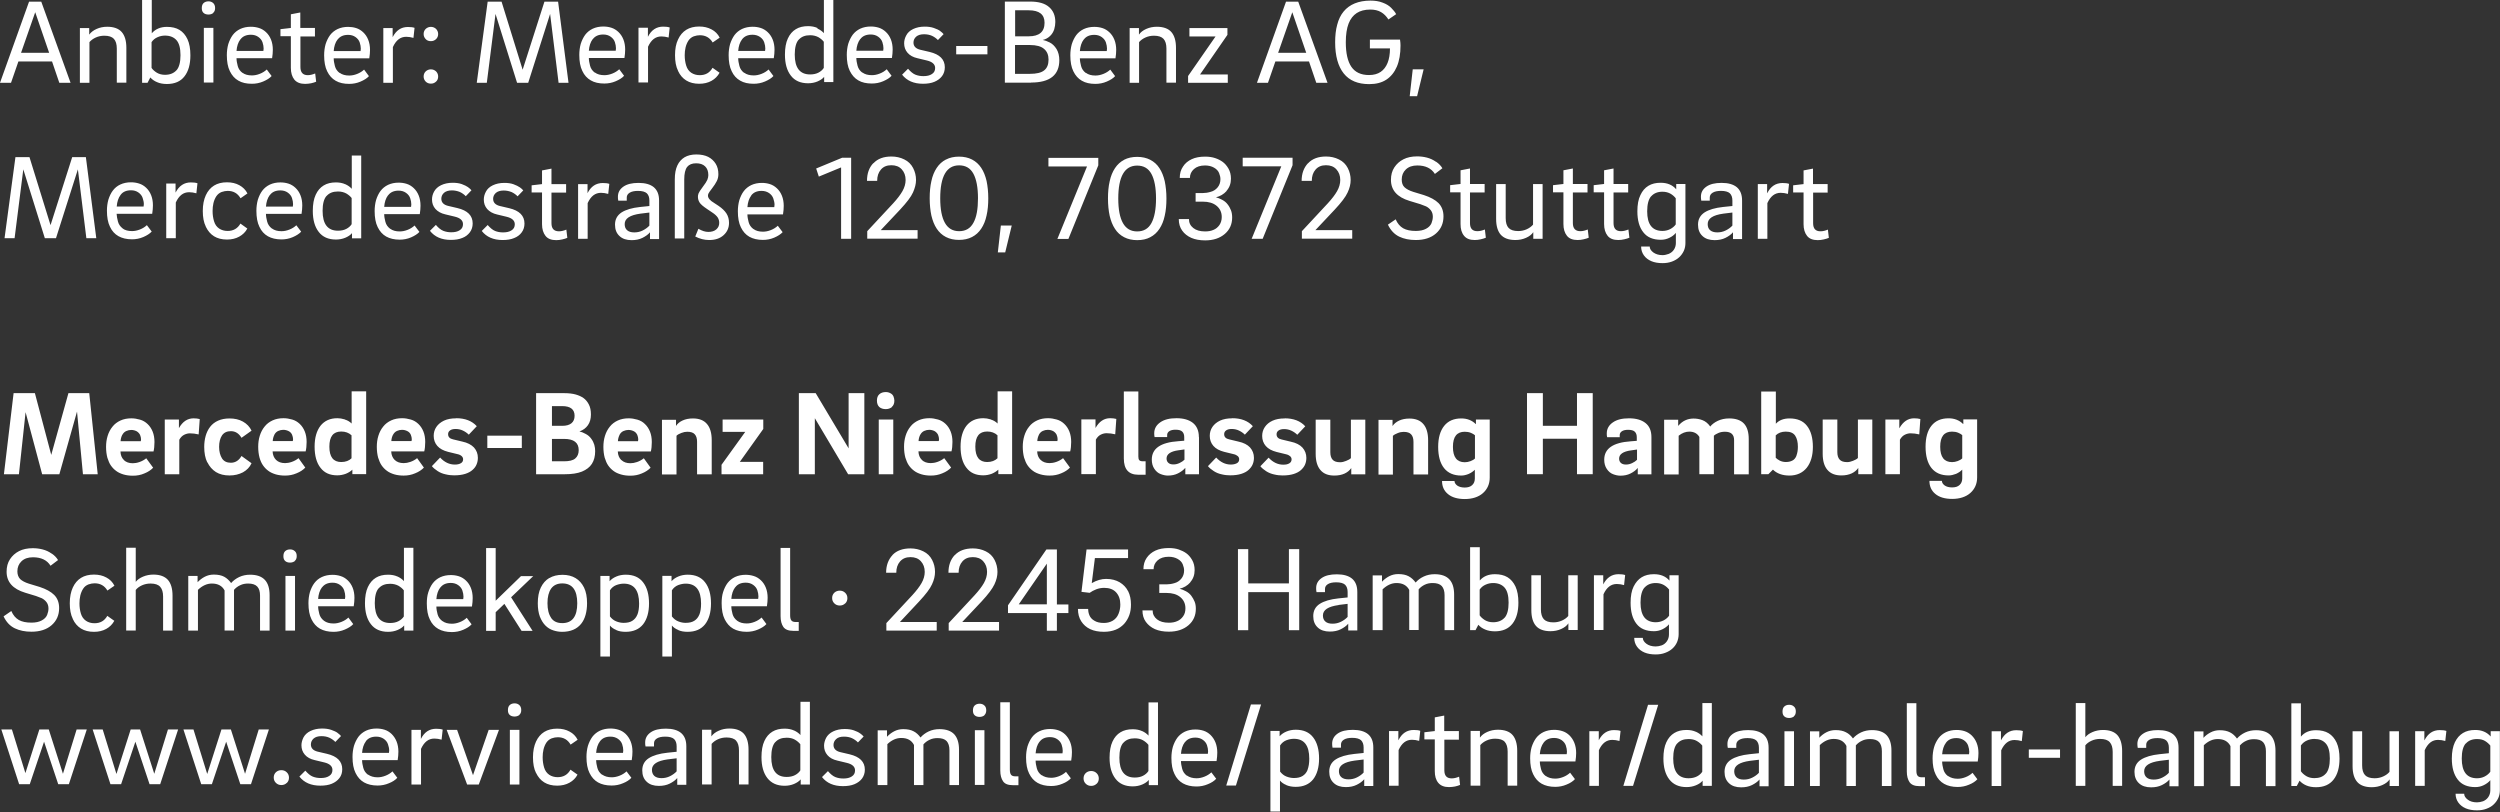 <?xml version="1.0" encoding="UTF-8"?><svg id="uuid-8c41c28b-0275-4fda-8cbe-003025253327" xmlns="http://www.w3.org/2000/svg" width="206.55" height="67.09" xmlns:xlink="http://www.w3.org/1999/xlink" viewBox="0 0 206.55 67.09"><rect x="0" y="0" width="206.55" height="67.09" fill="#333333" stroke="none"/><defs><clipPath id="uuid-79794c74-e314-4c10-9784-54b3b311b3e4"><rect width="206.55" height="67.09" fill="none"/></clipPath></defs><g clip-path="url(#uuid-79794c74-e314-4c10-9784-54b3b311b3e4)" fill="none"><path d="m203.72,61.44c.22-.25.53-.38.93-.38.26,0,.48.05.66.16.18.11.33.24.44.38v2.16c-.11.16-.27.29-.46.39-.19.1-.41.15-.64.15-.84,0-1.26-.54-1.26-1.63,0-.58.11-1,.33-1.25m2.06-.57c-.31-.36-.74-.54-1.28-.54-.4,0-.73.08-1.01.25-.28.17-.5.42-.67.77-.16.34-.25.79-.25,1.34,0,.74.16,1.32.49,1.74.32.42.81.62,1.45.62.24,0,.48-.05.7-.16.22-.11.4-.24.54-.41v.84c0,.21-.06.4-.17.56-.11.16-.26.27-.43.34-.18.06-.34.09-.5.09-.31,0-.57-.07-.76-.22-.2-.15-.3-.31-.3-.49h-.71c0,.28.08.52.23.73.15.21.36.37.62.48.26.11.57.16.92.16.28,0,.55-.04.78-.13.24-.09.44-.2.6-.36.16-.15.29-.33.38-.53.09-.2.13-.42.13-.65v-4.87h-.76v.44Zm-5.47-.44h-.77v4.52h.79v-2.95c.26-.57.62-.85,1.1-.85.19,0,.39.03.6.09l.09-.83c-.14-.05-.32-.07-.55-.07-.56,0-.97.28-1.26.84h-.01v-.74Zm-2.89,0v3.36c-.12.15-.3.28-.52.38-.22.1-.46.15-.71.15-.37,0-.63-.09-.79-.26-.16-.17-.24-.44-.24-.81v-2.81h-.79v2.88c0,.58.13,1.01.38,1.3.25.29.66.44,1.2.44.32,0,.61-.06.88-.18.27-.12.47-.27.6-.47v.55h.77v-4.52h-.79Zm-5.26,3.5c-.22.26-.54.38-.95.38-.26,0-.48-.06-.67-.17-.19-.12-.34-.25-.44-.4v-2.13c.13-.18.29-.32.5-.41.2-.09.41-.13.61-.13.41,0,.72.12.95.38.22.25.33.66.33,1.24s-.11,1-.33,1.25m-2.85-5.82v6.84h.45l.23-.44c.14.16.32.29.55.39.23.1.5.15.81.15.64,0,1.12-.21,1.45-.63.33-.42.49-1,.49-1.73,0-.54-.08-.98-.24-1.33-.16-.34-.38-.6-.66-.77-.28-.17-.63-.25-1.04-.25-.54,0-.95.17-1.25.53v-2.75h-.79Zm-7.23,6.84v-3.37c.36-.34.74-.51,1.15-.51.5,0,.85.19,1.05.58v3.31h.78v-3.36c.14-.16.31-.29.51-.38.2-.1.42-.14.66-.14.34,0,.59.08.75.25.15.17.23.42.23.75v2.88h.79v-2.93c0-.55-.13-.97-.39-1.26-.26-.28-.66-.43-1.22-.43-.32,0-.62.06-.9.19-.27.13-.5.3-.67.5-.16-.22-.35-.4-.57-.51-.23-.12-.51-.18-.86-.18-.27,0-.52.06-.75.18-.23.12-.43.27-.59.45v-.53h-.77v4.52h.79Zm-3.63-2.08l.74-.09v1.08c-.15.16-.33.29-.55.4-.22.11-.46.16-.7.16-.26,0-.46-.06-.59-.18-.14-.12-.2-.29-.2-.51,0-.46.43-.74,1.3-.86m1.54-1.09c0-.48-.14-.84-.43-1.09-.29-.24-.71-.36-1.26-.36s-.96.1-1.26.31c-.3.21-.45.49-.45.83,0,.11.01.22.03.33h.7v-.26c0-.17.08-.3.24-.4.16-.1.39-.15.69-.15.34,0,.59.07.73.2.14.14.21.34.21.6v.45l-.77.08c-.66.07-1.17.22-1.53.45-.36.23-.54.57-.54,1.01,0,.4.12.71.37.94.24.23.58.34,1,.34.34,0,.64-.06.9-.19.26-.13.47-.28.62-.46v.56h.75v-3.17Zm-7.7,3.17v-3.36c.12-.15.29-.28.51-.38.22-.1.46-.15.71-.15.38,0,.64.09.8.27.16.18.24.45.24.8v2.81h.78v-2.88c0-.57-.13-1.01-.38-1.3-.25-.29-.66-.44-1.2-.44-.31,0-.6.06-.86.17-.26.11-.46.25-.6.43v-2.82h-.79v6.84h.79Zm-4.67-2.33h2.58v-.69h-2.58v.69Zm-2.3-2.19h-.77v4.52h.79v-2.95c.26-.57.62-.85,1.1-.85.19,0,.39.03.6.09l.09-.83c-.14-.05-.32-.07-.55-.07-.55,0-.97.28-1.26.84h0v-.74Zm-4.54.94c.18-.25.47-.38.86-.38.24,0,.44.06.62.18.17.12.29.27.35.45.06.18.09.35.09.51l-.02.2h-2.22c.03-.39.13-.71.32-.96m.17,2.77c-.2-.15-.33-.34-.39-.57-.06-.23-.1-.44-.1-.64h2.94c.04-.25.06-.49.06-.7,0-.31-.05-.59-.15-.84-.1-.25-.24-.45-.41-.62-.17-.16-.36-.28-.58-.35-.22-.07-.44-.1-.67-.1-.32,0-.61.06-.87.18-.25.12-.46.29-.62.5-.16.22-.29.47-.37.75-.08.29-.12.59-.12.92,0,.54.08.98.25,1.32.16.35.4.61.7.78.3.17.68.26,1.12.26.32,0,.64-.06.94-.19.3-.12.53-.27.69-.45l-.4-.53c-.16.15-.35.27-.58.36-.23.09-.44.13-.65.13-.32,0-.58-.08-.78-.22m-3.42-.38c0,.38.08.67.23.89.15.21.42.32.8.32h.47v-.73h-.25c-.17,0-.29-.04-.36-.13-.07-.09-.1-.23-.1-.43v-5.56h-.79v5.65Zm-7.19,1.19v-3.37c.36-.34.74-.51,1.15-.51.5,0,.85.19,1.05.58v3.31h.78v-3.36c.14-.16.31-.29.51-.38.2-.1.42-.14.66-.14.34,0,.59.08.75.25.15.17.23.42.23.75v2.88h.79v-2.93c0-.55-.13-.97-.39-1.26-.26-.28-.66-.43-1.22-.43-.32,0-.62.06-.9.19-.27.13-.5.3-.67.5-.16-.22-.35-.4-.58-.51-.22-.12-.51-.18-.86-.18-.27,0-.52.06-.75.18-.23.12-.42.27-.59.45v-.53h-.77v4.52h.79Zm-2.14-5.75c.11-.09.16-.22.16-.4s-.05-.32-.16-.41c-.11-.1-.24-.14-.39-.14-.17,0-.3.05-.4.14-.1.09-.15.23-.15.42s.05.31.15.4c.1.09.24.13.4.13s.29-.05.4-.13m0,1.23h-.79v4.52h.79v-4.52Zm-3.64,2.44l.74-.09v1.08c-.15.16-.33.29-.55.4-.22.11-.45.16-.7.16-.26,0-.45-.06-.59-.18-.13-.12-.2-.29-.2-.51,0-.46.43-.74,1.3-.86m1.54-1.09c0-.48-.14-.84-.43-1.09-.29-.24-.71-.36-1.26-.36s-.96.1-1.26.31c-.3.21-.45.49-.45.83,0,.11,0,.22.03.33h.7v-.26c0-.17.08-.3.24-.4.16-.1.39-.15.69-.15.34,0,.59.07.73.2.14.14.21.34.21.6v.45l-.77.08c-.66.07-1.17.22-1.53.45-.36.23-.54.57-.54,1.01,0,.4.12.71.37.94.24.23.58.34,1,.34.34,0,.64-.06.9-.19.26-.13.47-.28.62-.46v.56h.75v-3.17Zm-7.55-.34c.22-.25.53-.37.94-.37.26,0,.49.05.68.16.19.11.34.24.45.38v2.16c-.1.16-.25.29-.44.39-.2.1-.43.15-.69.15-.85,0-1.27-.54-1.27-1.64,0-.58.11-1,.33-1.24m1.54-.96c-.22-.1-.48-.15-.77-.15-.4,0-.73.08-1.01.25-.28.17-.5.42-.66.77-.16.34-.24.79-.24,1.33,0,.74.16,1.32.49,1.74s.8.63,1.42.63c.28,0,.54-.05.78-.15.24-.1.42-.22.55-.38v.43h.76v-6.84h-.78v2.75c-.13-.15-.31-.28-.53-.38m-3.96-2.23l-2.04,6.7h.8l2.08-6.7h-.84Zm-4.08,2.18h-.77v4.52h.79v-2.95c.26-.57.62-.85,1.1-.85.19,0,.39.03.6.09l.09-.83c-.14-.05-.32-.07-.54-.07-.55,0-.97.28-1.26.84h0v-.74Zm-4.54.94c.19-.25.47-.38.86-.38.24,0,.44.06.62.18.17.12.29.27.35.45.06.18.09.35.09.51l-.02.2h-2.22c.03-.39.13-.71.32-.96m.17,2.77c-.2-.15-.33-.34-.39-.57-.06-.23-.1-.44-.1-.64h2.94c.04-.25.06-.49.06-.7,0-.31-.05-.59-.15-.84-.1-.25-.24-.45-.41-.62-.17-.16-.36-.28-.59-.35-.22-.07-.44-.1-.67-.1-.32,0-.61.06-.87.18-.25.12-.46.29-.62.5-.16.22-.28.47-.37.75-.08.29-.12.59-.12.92,0,.54.08.98.25,1.32.17.35.4.61.7.78.3.17.68.26,1.12.26.32,0,.64-.06.94-.19.3-.12.53-.27.69-.45l-.4-.53c-.16.15-.35.27-.58.36s-.45.13-.65.13c-.32,0-.58-.08-.78-.22m-5.41.81v-3.36c.13-.15.3-.28.52-.38.22-.1.46-.15.71-.15.37,0,.64.09.79.26.16.18.24.45.24.81v2.81h.79v-2.88c0-.57-.13-1.01-.38-1.3-.25-.29-.66-.44-1.21-.44-.32,0-.61.06-.88.18-.27.12-.47.27-.61.47v-.55h-.77v4.52h.79Zm-1.77-3.84v-.68h-1.21v-1.28l-.78.15v1.13l-.86.1v.59h.86v2.62c0,.41.09.73.29.97.19.23.49.35.88.35.17,0,.33-.02.5-.05.17-.04.31-.08.42-.13l-.08-.68c-.22.09-.42.14-.61.14-.41,0-.61-.22-.61-.67v-2.53h1.21Zm-5-.68h-.77v4.52h.79v-2.95c.26-.57.62-.85,1.1-.85.19,0,.39.03.6.09l.09-.83c-.14-.05-.32-.07-.54-.07-.56,0-.98.28-1.26.84h-.01v-.74Zm-3.61,2.44l.74-.09v1.08c-.15.16-.33.29-.55.4-.22.11-.45.16-.7.16-.26,0-.46-.06-.59-.18-.14-.12-.2-.29-.2-.51,0-.46.43-.74,1.3-.86m1.54-1.09c0-.48-.14-.84-.43-1.09-.29-.24-.71-.36-1.26-.36s-.96.1-1.26.31c-.3.21-.45.49-.45.83,0,.11.01.22.03.33h.7v-.26c0-.17.08-.3.24-.4.16-.1.39-.15.69-.15.34,0,.59.07.73.2.14.14.21.34.21.6v.45l-.77.08c-.66.07-1.17.22-1.53.45-.36.23-.54.57-.54,1.01,0,.4.12.71.37.94.24.23.58.34,1,.34.34,0,.64-.06.9-.19.26-.13.47-.28.62-.46v.56h.75v-3.17Zm-5.42,1.84c-.09.23-.23.4-.42.52-.19.12-.43.17-.72.17-.2,0-.4-.04-.61-.12-.21-.08-.38-.22-.53-.41v-2.16c.13-.2.31-.35.52-.43.21-.08.42-.12.62-.12.85,0,1.27.55,1.27,1.64,0,.38-.05.68-.14.91m-1.75,1.28c.22.09.48.14.77.14.63,0,1.11-.21,1.44-.62.32-.41.49-.99.49-1.72s-.16-1.33-.49-1.75c-.32-.42-.8-.63-1.43-.63-.28,0-.54.05-.78.15s-.42.23-.56.39v-.44h-.76v6.66h.79v-2.56c.12.15.3.28.53.37m-2.93-6.66l-2.04,6.7h.8l2.08-6.7h-.84Zm-5.45,3.12c.19-.25.47-.38.86-.38.24,0,.44.06.61.18.17.12.29.27.35.45s.09.35.09.51l-.02.2h-2.22c.03-.39.13-.71.32-.96m.17,2.77c-.2-.15-.33-.34-.39-.57-.06-.23-.1-.44-.1-.64h2.94c.04-.25.06-.49.06-.7,0-.31-.05-.59-.15-.84-.1-.25-.24-.45-.41-.62-.17-.16-.36-.28-.58-.35-.22-.07-.44-.1-.67-.1-.32,0-.61.06-.87.18-.25.12-.46.29-.62.5-.16.22-.28.47-.37.75-.08.29-.12.59-.12.92,0,.54.08.98.25,1.32.16.35.4.61.7.78.3.17.68.26,1.12.26.32,0,.64-.06.94-.19.3-.12.53-.27.69-.45l-.4-.53c-.16.15-.35.27-.58.36-.23.09-.44.13-.65.13-.32,0-.58-.08-.78-.22m-5.26-2.71c.22-.25.53-.37.94-.37.26,0,.49.05.68.16.19.11.34.24.45.38v2.16c-.1.16-.25.29-.44.39-.19.1-.42.15-.69.15-.85,0-1.27-.54-1.27-1.64,0-.58.11-1,.33-1.24m1.54-.96c-.22-.1-.48-.15-.77-.15-.4,0-.73.08-1.01.25-.28.17-.5.42-.66.77-.16.34-.24.79-.24,1.33,0,.74.16,1.32.49,1.74.32.42.8.63,1.42.63.28,0,.54-.05.78-.15.23-.1.42-.22.55-.38v.43h.76v-6.84h-.78v2.75c-.13-.15-.31-.28-.53-.38m-3.76,4.36c.12-.12.18-.26.18-.44s-.06-.32-.18-.44c-.12-.12-.27-.18-.45-.18s-.33.06-.45.17c-.12.12-.18.26-.18.44s.06.32.18.44.27.18.45.18.33-.06.45-.18m-4.71-3.47c.18-.25.47-.38.86-.38.24,0,.44.06.61.18.17.12.29.27.35.45.06.18.09.35.09.51l-.02.2h-2.22c.03-.39.13-.71.32-.96m.17,2.77c-.2-.15-.33-.34-.39-.57-.06-.23-.1-.44-.1-.64h2.94c.04-.25.06-.49.06-.7,0-.31-.05-.59-.15-.84-.1-.25-.24-.45-.41-.62-.17-.16-.36-.28-.58-.35-.22-.07-.44-.1-.67-.1-.32,0-.61.06-.87.18-.25.12-.46.29-.62.5-.16.22-.28.47-.37.75-.08.29-.12.59-.12.92,0,.54.08.98.25,1.32.17.35.4.61.7.78.3.17.68.26,1.12.26.32,0,.64-.06.94-.19.3-.12.53-.27.69-.45l-.4-.53c-.16.15-.35.27-.58.36s-.44.13-.65.13c-.32,0-.58-.08-.78-.22m-3.42-.38c0,.38.08.67.23.89s.42.32.8.32h.47v-.73h-.25c-.17,0-.29-.04-.36-.13-.07-.09-.1-.23-.1-.43v-5.56h-.79v5.65Zm-1.32-4.57c.1-.09.16-.22.16-.4s-.05-.32-.16-.41c-.11-.1-.24-.14-.39-.14-.17,0-.3.05-.4.14-.1.09-.15.23-.15.42s.05.31.15.4c.1.09.24.13.4.13s.29-.05.4-.13m0,1.23h-.79v4.52h.79v-4.52Zm-8.02,4.52v-3.37c.36-.34.74-.51,1.15-.51.5,0,.85.19,1.05.58v3.31h.78v-3.36c.14-.16.31-.29.51-.38.2-.1.42-.14.66-.14.34,0,.59.08.75.25.15.17.23.42.23.75v2.88h.79v-2.93c0-.55-.13-.97-.39-1.26-.26-.28-.67-.43-1.22-.43-.32,0-.62.06-.9.19-.27.13-.5.3-.67.5-.16-.22-.35-.4-.57-.51-.22-.12-.51-.18-.86-.18-.27,0-.52.06-.75.18-.23.12-.42.27-.59.45v-.53h-.77v4.52h.79Zm-2.24-4.25c-.13-.1-.31-.18-.53-.26-.23-.08-.48-.11-.76-.11-.36,0-.68.07-.95.2-.27.13-.46.31-.58.53-.11.22-.17.44-.17.65,0,.3.09.56.28.78.19.22.46.37.82.45l.79.19c.45.11.67.32.67.62,0,.22-.09.39-.27.5-.18.12-.41.17-.7.17-.24,0-.46-.04-.66-.12-.2-.08-.4-.25-.61-.49l-.49.49c.39.5.97.75,1.73.75.37,0,.69-.05.95-.16.26-.11.47-.26.63-.47.15-.21.23-.45.23-.73,0-.65-.42-1.07-1.26-1.27l-.77-.18c-.37-.09-.56-.29-.56-.59,0-.19.07-.35.22-.49s.36-.2.65-.2c.24,0,.46.04.66.13.19.09.36.21.49.35l.47-.49c-.07-.08-.16-.17-.29-.26m-7.01.73c.22-.25.53-.37.94-.37.26,0,.49.05.68.16.19.11.34.24.45.38v2.16c-.1.16-.25.29-.44.39-.19.1-.42.15-.69.15-.85,0-1.27-.54-1.27-1.64,0-.58.11-1,.33-1.24m1.54-.96c-.22-.1-.48-.15-.77-.15-.4,0-.73.08-1.01.25-.28.17-.5.42-.66.77-.16.34-.24.79-.24,1.33,0,.74.16,1.32.49,1.74s.8.63,1.42.63c.28,0,.54-.05.78-.15.23-.1.42-.22.55-.38v.43h.76v-6.84h-.78v2.75c-.13-.15-.31-.28-.53-.38m-6.81,4.47v-3.36c.13-.15.3-.28.52-.38.22-.1.46-.15.71-.15.37,0,.64.09.79.26.16.18.24.45.24.81v2.81h.79v-2.88c0-.57-.13-1.01-.38-1.3-.26-.29-.66-.44-1.2-.44-.32,0-.61.06-.88.18-.27.12-.47.27-.61.47v-.55h-.77v4.52h.79Zm-3.63-2.08l.74-.09v1.08c-.15.16-.33.29-.55.4-.22.11-.46.16-.7.16-.26,0-.45-.06-.59-.18-.13-.12-.2-.29-.2-.51,0-.46.43-.74,1.3-.86m1.54-1.09c0-.48-.14-.84-.43-1.09-.29-.24-.71-.36-1.26-.36s-.96.1-1.26.31c-.3.21-.45.49-.45.83,0,.11,0,.22.03.33h.7v-.26c0-.17.08-.3.24-.4.16-.1.39-.15.69-.15.34,0,.59.07.73.2.14.14.21.34.21.6v.45l-.77.08c-.66.07-1.17.22-1.53.45-.36.23-.54.57-.54,1.01,0,.4.12.71.37.94.24.23.58.34,1,.34.34,0,.64-.06.9-.19.26-.13.47-.28.62-.46v.56h.75v-3.17Zm-7.13-.41c.19-.25.47-.38.86-.38.24,0,.44.06.62.18.17.12.29.27.35.45.06.18.09.35.09.51l-.02.2h-2.22c.03-.39.13-.71.32-.96m.17,2.77c-.2-.15-.33-.34-.39-.57-.06-.23-.1-.44-.1-.64h2.94c.04-.25.06-.49.06-.7,0-.31-.05-.59-.15-.84-.1-.25-.24-.45-.41-.62-.17-.16-.36-.28-.59-.35-.22-.07-.44-.1-.67-.1-.32,0-.61.06-.87.18-.25.12-.46.29-.62.5-.16.22-.28.47-.37.75-.08.29-.12.59-.12.92,0,.54.08.98.25,1.32.17.35.4.61.7.78.3.17.68.26,1.13.26.32,0,.64-.06.94-.19.3-.12.53-.27.69-.45l-.4-.53c-.16.15-.35.27-.58.36-.23.09-.45.13-.65.13-.32,0-.58-.08-.78-.22m-5.47-.15c.17.35.39.61.68.79.29.18.65.27,1.07.27.38,0,.72-.08,1.01-.24.29-.16.52-.38.67-.67l-.58-.41c-.23.41-.58.62-1.06.62-.27,0-.51-.07-.7-.2-.2-.14-.34-.33-.42-.6s-.12-.54-.12-.85c0-.22.02-.43.07-.64.05-.21.13-.4.24-.57.12-.17.26-.28.44-.35.17-.06.34-.09.5-.09.47,0,.82.2,1.06.61l.58-.4c-.15-.3-.38-.53-.67-.68-.29-.16-.63-.24-1.02-.24-.42,0-.78.09-1.07.27s-.52.45-.68.8c-.16.35-.25.78-.25,1.3s.08.95.25,1.29m-1.38-4.8c.11-.09.16-.22.16-.4s-.06-.32-.16-.41c-.11-.1-.24-.14-.39-.14-.17,0-.3.05-.4.14-.1.09-.15.23-.15.42s.05.31.15.4c.1.09.24.13.4.13s.29-.05.4-.13m0,1.23h-.79v4.52h.79v-4.52Zm-3.83,3.76l-1.32-3.76h-.86l1.69,4.52h.96l1.67-4.52h-.85l-1.3,3.76Zm-4.32-3.76h-.77v4.52h.79v-2.95c.26-.57.62-.85,1.1-.85.19,0,.39.03.6.09l.09-.83c-.14-.05-.32-.07-.54-.07-.56,0-.98.28-1.26.84h0v-.74Zm-4.54.94c.19-.25.47-.38.86-.38.24,0,.44.06.62.18.17.12.29.27.35.45.06.18.1.35.1.51l-.02.2h-2.22c.03-.39.13-.71.32-.96m.17,2.77c-.2-.15-.33-.34-.39-.57-.06-.23-.1-.44-.1-.64h2.94c.04-.25.06-.49.06-.7,0-.31-.05-.59-.15-.84-.1-.25-.24-.45-.41-.62-.17-.16-.36-.28-.58-.35-.22-.07-.44-.1-.67-.1-.32,0-.61.06-.87.18-.25.12-.46.29-.62.5-.16.22-.28.47-.37.75-.08.29-.12.59-.12.92,0,.54.08.98.25,1.32.17.35.4.61.7.78.3.17.68.26,1.12.26.32,0,.64-.06.94-.19.3-.12.53-.27.69-.45l-.4-.53c-.16.15-.35.27-.58.36-.23.09-.44.13-.65.13-.32,0-.58-.08-.78-.22m-2.51-3.44c-.13-.1-.31-.18-.54-.26-.23-.08-.48-.11-.76-.11-.36,0-.68.07-.95.2-.27.13-.46.31-.58.53-.11.22-.17.44-.17.65,0,.3.09.56.28.78.19.22.46.37.82.45l.79.19c.45.11.67.32.67.62,0,.22-.09.39-.27.5-.18.12-.41.17-.7.17-.24,0-.46-.04-.66-.12-.2-.08-.4-.25-.61-.49l-.49.49c.39.5.97.75,1.73.75.37,0,.69-.05.95-.16.26-.11.47-.26.63-.47.16-.21.23-.45.23-.73,0-.65-.42-1.07-1.26-1.27l-.77-.18c-.37-.09-.56-.29-.56-.59,0-.19.07-.35.22-.49.15-.13.36-.2.65-.2.24,0,.46.04.66.13.19.09.36.21.49.35l.47-.49c-.07-.08-.16-.17-.29-.26m-4.19,4.14c.12-.12.18-.26.18-.44s-.06-.32-.18-.44c-.12-.12-.27-.18-.45-.18s-.33.06-.45.17c-.12.12-.18.26-.18.44s.06.32.18.44c.12.12.27.18.45.18s.33-.06.45-.18m-6.58-.75l-1.13-3.66h-.83l1.47,4.52h.88l1.18-3.51,1.17,3.51h.88l1.48-4.52h-.84l-1.13,3.66-1.17-3.66h-.78l-1.17,3.66Zm-7.5,0l-1.13-3.66h-.83l1.47,4.52h.88l1.18-3.51,1.17,3.51h.88l1.48-4.52h-.84l-1.13,3.66-1.17-3.66h-.78l-1.17,3.66Zm-7.5,0l-1.13-3.66H.11l1.47,4.52h.88l1.18-3.51,1.17,3.51h.88l1.48-4.52h-.84l-1.13,3.66-1.17-3.66h-.78l-1.17,3.66Z" fill="#fff"/><path d="m135.87,48.55c.22-.25.53-.38.93-.38.26,0,.48.06.66.16s.33.24.44.38v2.16c-.11.16-.27.29-.46.39-.2.1-.41.15-.64.15-.84,0-1.26-.54-1.26-1.62,0-.58.11-1,.33-1.25m2.06-.57c-.31-.36-.74-.53-1.28-.53-.4,0-.73.08-1.01.25-.28.17-.5.43-.67.77-.17.34-.25.79-.25,1.34,0,.74.16,1.32.48,1.73.32.42.81.62,1.45.62.24,0,.48-.05.7-.16.22-.11.4-.24.54-.41v.84c0,.21-.06.4-.17.56s-.26.28-.43.34c-.18.06-.34.09-.5.09-.31,0-.57-.08-.76-.22-.2-.15-.3-.31-.3-.49h-.71c0,.28.08.52.23.73.15.21.36.37.62.48.26.11.57.16.92.16.28,0,.55-.04.78-.13.24-.09.44-.2.61-.36.17-.15.29-.33.38-.53.08-.2.13-.42.13-.65v-4.87h-.76v.44Zm-5.47-.44h-.77v4.52h.79v-2.95c.26-.57.62-.85,1.1-.85.19,0,.39.03.6.09l.09-.83c-.14-.05-.32-.07-.55-.07-.55,0-.97.28-1.26.84h0v-.74Zm-2.89,0v3.36c-.12.15-.3.28-.52.38-.22.1-.46.15-.71.15-.37,0-.63-.09-.79-.26-.16-.18-.24-.45-.24-.81v-2.82h-.79v2.88c0,.58.13,1.01.38,1.3.25.29.66.44,1.2.44.32,0,.61-.06.88-.18.27-.12.47-.27.6-.47v.55h.77v-4.52h-.79Zm-5.26,3.5c-.22.25-.54.38-.95.38-.26,0-.48-.06-.67-.17-.19-.12-.34-.25-.44-.4v-2.13c.12-.18.29-.32.5-.41.2-.09.41-.13.61-.13.41,0,.73.13.95.38.22.25.33.66.33,1.24s-.11,1-.33,1.25m-2.85-5.82v6.84h.45l.23-.44c.14.16.32.29.56.39.23.1.5.15.81.15.64,0,1.12-.21,1.45-.63.33-.42.49-1,.49-1.74,0-.54-.08-.98-.24-1.33-.16-.34-.38-.6-.66-.77-.28-.17-.63-.25-1.04-.25-.53,0-.95.17-1.25.52v-2.75h-.79Zm-7.23,6.84v-3.37c.36-.34.74-.52,1.15-.52.5,0,.85.19,1.05.57v3.31h.78v-3.36c.14-.16.31-.29.5-.38.2-.1.42-.14.66-.14.34,0,.59.08.75.25.15.17.23.42.23.75v2.89h.79v-2.93c0-.56-.13-.98-.39-1.26-.26-.28-.66-.43-1.22-.43-.32,0-.62.06-.9.19-.28.13-.5.3-.67.5-.16-.22-.35-.4-.58-.52-.22-.12-.51-.18-.86-.18-.27,0-.52.06-.75.18-.23.12-.42.27-.59.45v-.52h-.77v4.52h.79Zm-3.63-2.08l.74-.09v1.08c-.15.16-.33.29-.55.4-.22.11-.45.16-.7.16-.26,0-.46-.06-.59-.18-.14-.12-.2-.29-.2-.5,0-.46.43-.74,1.3-.86m1.54-1.09c0-.48-.14-.84-.43-1.09-.29-.24-.71-.36-1.26-.36s-.96.1-1.26.31c-.3.21-.45.48-.45.83,0,.1,0,.21.03.33h.7v-.26c0-.17.08-.3.24-.4.16-.1.39-.15.69-.15.34,0,.59.07.73.2.14.14.21.34.21.6v.45l-.77.08c-.66.07-1.17.22-1.53.45-.36.23-.54.57-.54,1.01,0,.4.12.71.37.94.24.23.58.34,1,.34.34,0,.64-.06.9-.19.26-.13.47-.28.62-.46v.56h.75v-3.17Zm-9.01-.7v-2.83h-.85v6.7h.85v-3.15h3.36v3.15h.85v-6.7h-.85v2.83h-3.36Zm-4.79-.1c.24-.27.36-.6.36-1,0-.32-.07-.6-.21-.84-.14-.24-.3-.42-.48-.55-.18-.13-.39-.23-.62-.31-.23-.08-.51-.12-.83-.12-.43,0-.8.07-1.1.21s-.54.34-.72.6c-.18.26-.27.57-.27.94h.84c0-.29.11-.53.33-.73.22-.2.53-.3.92-.3.28,0,.53.06.74.18.21.12.35.27.42.45.07.18.11.34.11.5,0,.27-.08.5-.23.68-.15.18-.34.31-.57.37-.23.07-.45.1-.65.1h-.6v.71h.6c.47,0,.85.11,1.13.34.28.23.43.54.43.93,0,.26-.06.48-.19.66-.13.18-.29.32-.49.4-.2.09-.43.13-.69.13-.42,0-.74-.09-.98-.28-.24-.19-.36-.44-.36-.74h-.84c0,.37.09.69.28.95.19.26.44.46.75.6.32.14.7.21,1.15.21.67,0,1.21-.18,1.62-.53.41-.35.61-.81.61-1.36,0-.23-.03-.42-.1-.59-.07-.17-.16-.33-.27-.48-.11-.15-.26-.28-.45-.38-.19-.1-.36-.17-.52-.21.34-.08.64-.25.88-.52m-5.14.72c-.15-.3-.39-.55-.69-.73-.31-.18-.68-.28-1.12-.28-.38,0-.78.11-1.19.35l.26-2.07h2.74v-.71h-3.43l-.42,3.5.68.08c.15-.11.33-.21.54-.29.21-.08.43-.12.66-.12.42,0,.75.12.98.37.23.25.35.58.35,1.01,0,.27-.05.53-.15.77-.1.25-.26.43-.47.56-.22.13-.47.19-.74.19-.32,0-.59-.06-.79-.19-.21-.12-.34-.28-.41-.46-.07-.18-.1-.35-.1-.51h-.84c0,.4.09.74.27,1.02.18.28.42.5.74.65.31.15.7.22,1.14.22.36,0,.68-.06.96-.17.28-.11.51-.28.7-.48.19-.21.33-.45.43-.72.1-.27.14-.57.14-.88,0-.43-.08-.8-.23-1.1m-6.72-2.28v3.36h-2.32l2.32-3.36Zm.83,3.36v-4.53h-.87l-3.17,4.61v.64h3.21v1.46h.83v-1.46h.95v-.71h-.95Zm-8.44-4.07c-.35.37-.52.86-.52,1.46h.84c0-.38.1-.69.31-.93.21-.24.49-.36.86-.36s.65.11.86.34c.21.23.32.52.32.88,0,.31-.09.62-.26.92-.17.3-.43.64-.77,1.01l-2.14,2.3v.62h4.16v-.71h-3.04l1.6-1.7c.54-.58.89-1.05,1.06-1.41.17-.36.25-.7.25-1.03,0-.35-.08-.68-.24-.99-.16-.31-.4-.55-.73-.71-.32-.16-.68-.24-1.06-.24-.64,0-1.14.18-1.49.55m-5.15,0c-.35.37-.53.86-.53,1.46h.84c0-.38.1-.69.31-.93.21-.24.49-.36.86-.36s.65.11.86.34c.21.23.32.52.32.88,0,.31-.09.62-.26.92-.17.3-.43.64-.77,1.01l-2.14,2.3v.62h4.16v-.71h-3.04l1.59-1.7c.54-.58.9-1.05,1.06-1.41.17-.36.25-.7.25-1.03,0-.35-.08-.68-.24-.99-.16-.31-.4-.55-.73-.71-.32-.16-.68-.24-1.06-.24-.64,0-1.14.18-1.49.55m-3.9,4c.12-.12.18-.26.18-.44s-.06-.32-.18-.44c-.12-.12-.27-.18-.45-.18s-.33.06-.45.17c-.12.12-.18.26-.18.44s.06.32.18.44c.12.12.27.18.45.18s.33-.06.45-.18m-5.34,1.06c0,.38.08.67.23.89.15.21.42.32.8.32h.47v-.73h-.25c-.17,0-.29-.04-.36-.13-.07-.09-.1-.23-.1-.43v-5.56h-.79v5.65Zm-3.74-2.39c.18-.25.47-.38.86-.38.24,0,.44.06.61.18.17.12.29.27.35.45.06.18.09.35.09.51l-.02.2h-2.22c.03-.39.13-.71.32-.96m.17,2.77c-.2-.15-.33-.34-.39-.56-.06-.23-.1-.44-.1-.64h2.94c.04-.25.06-.49.06-.7,0-.31-.05-.59-.15-.84-.1-.25-.24-.45-.41-.61-.17-.16-.36-.28-.59-.35-.22-.07-.44-.1-.67-.1-.32,0-.61.06-.87.18-.25.12-.46.29-.62.5-.16.21-.28.47-.37.75s-.12.59-.12.92c0,.53.08.98.25,1.32s.4.61.7.78c.3.17.67.26,1.12.26.32,0,.64-.06.94-.19.3-.13.53-.27.69-.45l-.4-.54c-.16.15-.35.27-.58.36-.23.09-.44.13-.65.13-.32,0-.58-.07-.78-.22m-3.13-.52c-.09.23-.23.4-.42.52-.19.12-.43.17-.72.17-.2,0-.4-.04-.6-.12-.21-.08-.38-.22-.53-.41v-2.16c.13-.2.31-.35.52-.43.22-.08.42-.12.62-.12.85,0,1.27.55,1.27,1.65,0,.38-.05.68-.14.91m-1.74,1.28c.22.1.48.14.77.14.64,0,1.11-.21,1.44-.62.32-.41.49-.99.49-1.72s-.16-1.33-.49-1.75c-.32-.42-.8-.63-1.43-.63-.28,0-.55.05-.78.15-.24.1-.42.23-.56.39v-.44h-.76v6.66h.79v-2.56c.12.15.3.28.53.37m-3.38-1.28c-.09.23-.23.4-.42.52-.18.12-.43.17-.72.17-.2,0-.4-.04-.6-.12-.21-.08-.38-.22-.53-.41v-2.16c.13-.2.31-.35.52-.43.22-.08.42-.12.62-.12.85,0,1.27.55,1.27,1.65,0,.38-.05.68-.14.91m-1.74,1.28c.22.1.48.14.77.14.63,0,1.11-.21,1.44-.62.32-.41.49-.99.49-1.72s-.16-1.33-.49-1.75c-.32-.42-.8-.63-1.43-.63-.28,0-.55.05-.78.15-.24.1-.42.23-.56.39v-.44h-.76v6.66h.79v-2.56c.12.15.3.28.53.37m-5.39-1.01c-.2-.29-.3-.69-.3-1.21s.1-.91.3-1.2c.2-.28.51-.43.92-.43.83,0,1.24.55,1.24,1.64s-.41,1.64-1.24,1.64c-.42,0-.72-.14-.92-.43m-.15-3.3c-.3.18-.53.44-.7.79-.17.35-.25.78-.25,1.3,0,.43.06.8.17,1.1.12.3.27.55.46.74.19.19.4.32.65.4.24.08.49.12.73.12.35,0,.66-.06.92-.17.26-.11.48-.28.65-.49.17-.21.29-.46.37-.75.08-.29.12-.61.12-.95,0-.52-.08-.95-.25-1.3-.17-.34-.4-.6-.7-.78-.3-.18-.66-.27-1.08-.27s-.79.09-1.09.27m-3.15,1.58l1.82-1.74h-1.01l-2.09,2.03v-4.35h-.79v6.84h.79v-1.54l.72-.69,1.42,2.23h.91l-1.78-2.78Zm-5.85-.8c.19-.25.47-.38.86-.38.24,0,.44.06.61.18.17.12.29.27.35.45.06.18.09.35.09.51l-.02.2h-2.22c.03-.39.13-.71.32-.96m.17,2.77c-.2-.15-.33-.34-.39-.56-.06-.23-.1-.44-.1-.64h2.94c.04-.25.06-.49.06-.7,0-.31-.05-.59-.15-.84-.1-.25-.24-.45-.41-.61-.17-.16-.36-.28-.58-.35-.22-.07-.44-.1-.67-.1-.32,0-.61.06-.87.18-.25.12-.46.29-.62.5-.16.21-.28.47-.37.75s-.12.59-.12.92c0,.53.08.98.25,1.32.16.35.4.61.7.78.3.17.67.26,1.12.26.32,0,.64-.06.94-.19.3-.13.53-.27.69-.45l-.4-.54c-.16.15-.35.27-.58.36-.23.09-.44.13-.65.13-.32,0-.58-.07-.78-.22m-5.26-2.71c.22-.25.53-.37.94-.37.26,0,.49.06.68.16.19.11.34.24.45.38v2.16c-.1.16-.25.29-.44.39-.19.1-.42.15-.69.15-.85,0-1.27-.55-1.27-1.64,0-.58.11-1,.33-1.24m1.54-.96c-.22-.1-.48-.15-.77-.15-.4,0-.73.08-1.01.25-.28.17-.5.43-.66.77-.16.34-.24.79-.24,1.33,0,.74.16,1.32.49,1.74.32.42.8.63,1.42.63.28,0,.54-.05.78-.15.23-.1.42-.22.55-.38v.43h.76v-6.84h-.78v2.75c-.13-.15-.31-.28-.53-.38m-6.23.89c.19-.25.47-.38.86-.38.24,0,.44.06.61.18.17.12.29.27.35.45.06.18.09.35.09.51l-.02.2h-2.22c.03-.39.13-.71.32-.96m.17,2.77c-.2-.15-.33-.34-.39-.56-.06-.23-.1-.44-.1-.64h2.94c.04-.25.06-.49.06-.7,0-.31-.05-.59-.15-.84-.1-.25-.24-.45-.41-.61-.17-.16-.36-.28-.59-.35-.22-.07-.44-.1-.67-.1-.32,0-.61.06-.87.18-.26.12-.46.29-.62.5-.16.21-.28.47-.37.75-.08.29-.12.59-.12.92,0,.53.08.98.25,1.32.17.35.4.61.7.78.3.17.68.26,1.12.26.32,0,.64-.06.94-.19.3-.13.53-.27.69-.45l-.4-.54c-.16.15-.35.27-.58.36-.23.09-.44.13-.65.13-.32,0-.58-.07-.78-.22m-2.42-4.95c.11-.09.16-.22.16-.4s-.05-.32-.16-.41c-.11-.1-.24-.14-.39-.14-.17,0-.3.05-.4.14-.1.09-.15.23-.15.42s.05.31.15.4c.1.09.24.13.4.13s.29-.05.4-.13m.01,1.23h-.79v4.52h.79v-4.52Zm-8.02,4.52v-3.37c.36-.34.74-.52,1.15-.52.5,0,.85.19,1.05.57v3.31h.78v-3.36c.14-.16.31-.29.51-.38.2-.1.42-.14.66-.14.34,0,.59.08.75.25.16.17.23.42.23.75v2.89h.79v-2.93c0-.56-.13-.98-.39-1.26-.26-.28-.66-.43-1.22-.43-.32,0-.62.06-.9.19-.27.13-.5.3-.67.5-.16-.22-.35-.4-.57-.52-.22-.12-.51-.18-.86-.18-.27,0-.52.06-.75.18s-.42.27-.59.45v-.52h-.77v4.52h.79Zm-5.14,0v-3.36c.12-.15.29-.28.51-.38.22-.1.46-.15.71-.15.38,0,.64.09.8.27.16.18.24.45.24.8v2.82h.78v-2.89c0-.58-.13-1.01-.38-1.3-.26-.29-.66-.44-1.2-.44-.31,0-.6.06-.86.17-.26.11-.46.25-.6.43v-2.82h-.79v6.84h.79Zm-5.2-.96c.16.35.39.61.68.79.29.18.65.27,1.07.27.38,0,.72-.08,1.01-.24.29-.16.51-.38.67-.67l-.58-.41c-.23.41-.58.61-1.06.61-.27,0-.51-.07-.7-.2-.2-.14-.34-.33-.42-.59-.08-.26-.12-.54-.12-.85,0-.22.02-.43.07-.65.05-.21.13-.4.24-.57.11-.17.26-.28.44-.35.18-.06.34-.09.5-.09.47,0,.82.2,1.06.6l.58-.4c-.15-.3-.38-.53-.67-.68-.29-.16-.63-.24-1.02-.24-.42,0-.78.09-1.07.27-.29.18-.52.45-.68.8-.16.35-.25.78-.25,1.3s.08.95.25,1.29m-1.76-5.4c-.22-.16-.47-.27-.74-.34-.27-.07-.54-.1-.81-.1-.44,0-.82.08-1.13.24-.31.16-.56.38-.75.67s-.28.63-.28,1.03c0,.85.51,1.43,1.54,1.74l.89.27c.15.05.31.11.47.18.16.08.29.19.4.33.11.15.16.32.16.53,0,.16-.04.34-.11.52-.08.19-.22.34-.45.46-.22.12-.5.18-.85.18-.43,0-.78-.07-1.04-.22-.26-.15-.47-.39-.62-.74l-.64.44c.22.47.53.8.93.99.4.19.85.28,1.37.28.7,0,1.26-.18,1.67-.54.41-.36.62-.83.62-1.41,0-.46-.14-.82-.41-1.09-.27-.27-.68-.49-1.2-.66l-.89-.27c-.32-.1-.56-.23-.72-.38-.15-.16-.23-.37-.23-.64,0-.33.11-.61.34-.83.23-.22.54-.33.95-.33.67,0,1.16.23,1.45.7l.62-.47c-.12-.2-.29-.38-.51-.53" fill="#fff"/><path d="m161.27,35.66c.19,0,.36.03.51.09.15.06.26.13.34.2v1.92c-.09.09-.21.16-.37.22-.16.06-.32.09-.47.09-.65,0-.98-.42-.98-1.27s.33-1.25.98-1.25m.91-.63c-.31-.31-.71-.47-1.2-.47-.61,0-1.08.2-1.41.61-.33.41-.49.99-.49,1.74s.16,1.35.49,1.76c.33.41.8.61,1.42.61.2,0,.4-.05.61-.13.2-.09.38-.21.51-.35v.72c0,.23-.07.41-.22.55-.15.14-.35.2-.62.2s-.46-.06-.61-.16c-.15-.11-.23-.24-.23-.38h-1.03c0,.45.16.81.49,1.08.32.27.79.41,1.39.41s1.13-.16,1.5-.49c.37-.33.56-.76.56-1.28v-4.8h-1.14v.37Zm-5.27-.37h-1.15v4.52h1.2v-2.85c.11-.2.25-.34.42-.42.17-.08.32-.11.46-.11.23,0,.47.03.72.09l.09-1.27c-.15-.04-.32-.06-.52-.06-.5,0-.9.27-1.21.81h-.01v-.71Zm-3.42,0v3.18c-.09.09-.22.16-.4.23-.17.07-.33.11-.49.11-.29,0-.5-.07-.62-.21-.13-.14-.19-.35-.19-.62v-2.69h-1.21v2.83c0,.58.13,1.03.39,1.33.26.31.65.46,1.15.46.34,0,.62-.06.86-.17.23-.11.41-.26.54-.45v.52h1.16v-4.52h-1.2Zm-5.07,2.98c-.08.2-.2.35-.36.42-.16.08-.33.11-.53.11-.18,0-.34-.04-.49-.11-.15-.08-.26-.16-.34-.24v-1.85c.2-.2.48-.31.83-.31.37,0,.63.11.78.34.15.23.22.53.22.91,0,.28-.04.53-.12.73m-2.91-5.3v6.84h.59l.38-.38c.32.32.78.49,1.37.49s1.08-.22,1.42-.64c.34-.43.51-1.01.51-1.73s-.16-1.33-.49-1.74c-.32-.41-.8-.61-1.44-.61-.49,0-.87.15-1.13.44v-2.66h-1.2Zm-6.82,6.84v-3.18c.28-.23.58-.34.88-.34.38,0,.66.15.83.44v3.08h1.2v-3.18c.09-.09.22-.16.38-.23.16-.07.34-.1.54-.1.5,0,.75.23.75.69v2.83h1.21v-2.92c0-.56-.13-.99-.39-1.27s-.67-.43-1.22-.43c-.36,0-.67.07-.95.2-.27.13-.48.29-.62.47-.19-.27-.41-.44-.65-.53-.24-.09-.48-.13-.73-.13-.5,0-.93.2-1.27.61v-.51h-1.16v4.52h1.2Zm-3.93-1.97l.49-.07v.85c-.1.1-.23.19-.4.27-.17.08-.33.12-.51.12s-.32-.04-.42-.13c-.1-.09-.15-.21-.15-.36,0-.36.33-.59.98-.68m1.69-1.09c0-.52-.16-.91-.49-1.17-.33-.26-.78-.39-1.36-.39s-1.01.11-1.34.34c-.33.23-.5.53-.5.91,0,.11,0,.21.03.31h1.04v-.18c0-.12.06-.23.18-.31.12-.08.29-.12.51-.12.26,0,.45.05.56.16.11.11.16.26.16.46v.29l-.5.04c-1.46.1-2.19.6-2.19,1.52,0,.3.07.55.21.76.14.21.31.36.53.44.21.08.41.12.6.12.31,0,.59-.06.83-.18.24-.12.45-.27.6-.46v.53h1.13v-3.06Zm-8.97-.94v-2.7h-1.31v6.7h1.31v-2.93h2.82v2.93h1.3v-6.7h-1.3v2.7h-2.82Zm-6.46.49c.19,0,.36.03.51.09.15.06.26.13.34.2v1.92c-.09.09-.21.16-.37.22-.16.06-.32.09-.47.09-.65,0-.98-.42-.98-1.27s.33-1.25.98-1.25m.91-.63c-.31-.31-.71-.47-1.2-.47-.61,0-1.08.2-1.41.61-.33.41-.5.99-.5,1.74s.16,1.35.49,1.76c.33.41.8.61,1.42.61.2,0,.4-.05.6-.13.21-.09.38-.21.52-.35v.72c0,.23-.07.41-.22.55-.15.14-.36.2-.62.2s-.46-.06-.61-.16c-.15-.11-.23-.24-.23-.38h-1.03c0,.45.16.81.49,1.08.32.27.79.41,1.39.41s1.13-.16,1.5-.49c.37-.33.56-.76.56-1.28v-4.8h-1.14v.37Zm-6.85,4.15v-3.18c.09-.09.22-.16.4-.23.17-.07.33-.1.49-.1.29,0,.5.07.62.21.13.14.19.35.19.62v2.69h1.21v-2.83c0-.58-.13-1.03-.39-1.33-.26-.31-.65-.46-1.15-.46-.34,0-.62.06-.86.17-.23.11-.42.26-.54.45v-.51h-1.16v4.52h1.2Zm-3.47-4.52v3.18c-.09.09-.22.16-.4.23-.17.07-.33.11-.49.11-.29,0-.5-.07-.62-.21-.13-.14-.19-.35-.19-.62v-2.69h-1.21v2.83c0,.58.13,1.03.39,1.33.26.31.64.46,1.15.46.34,0,.62-.06.86-.17.23-.11.41-.26.54-.45v.52h1.16v-4.52h-1.2Zm-5.47-.1c-.4,0-.73.06-1.01.19-.28.13-.48.3-.63.52-.15.22-.22.47-.22.74,0,.32.1.6.3.83.2.23.5.39.89.49l.78.19c.14.03.26.09.34.16.08.08.12.16.12.26,0,.15-.07.26-.19.33-.13.08-.29.11-.5.11-.44,0-.85-.19-1.21-.58l-.68.71c.12.15.28.28.48.41.2.13.43.22.67.27.25.06.48.08.69.08.35,0,.65-.04.91-.12.25-.08.46-.19.61-.33.15-.14.27-.29.34-.47.07-.17.1-.35.1-.53,0-.33-.11-.61-.32-.85-.21-.23-.54-.4-.97-.49l-.75-.18c-.28-.06-.42-.2-.42-.43,0-.13.05-.23.16-.31.11-.08.26-.12.46-.12.21,0,.41.04.6.13.19.09.35.2.49.34l.66-.7c-.4-.44-.97-.66-1.71-.66m-4.32,0c-.4,0-.73.06-1.01.19-.27.13-.48.3-.63.52-.15.22-.22.47-.22.74,0,.32.1.6.3.83.2.23.5.39.89.49l.78.19c.14.03.26.09.34.16s.12.16.12.26c0,.15-.06.26-.19.33s-.3.11-.5.11c-.44,0-.85-.19-1.21-.58l-.68.71c.12.15.28.28.48.41.2.13.42.22.67.27.24.06.48.08.69.08.35,0,.65-.04.91-.12.25-.08.46-.19.61-.33.15-.14.27-.29.34-.47.07-.17.1-.35.1-.53,0-.33-.11-.61-.32-.85-.21-.23-.54-.4-.97-.49l-.75-.18c-.28-.06-.42-.2-.42-.43,0-.13.05-.23.16-.31.11-.08.26-.12.46-.12.21,0,.41.04.6.13.19.09.35.2.49.34l.66-.7c-.4-.44-.97-.66-1.71-.66m-4.43,2.65l.49-.07v.85c-.1.1-.23.19-.4.27-.17.08-.33.12-.51.12s-.32-.04-.42-.13c-.1-.09-.15-.21-.15-.36,0-.36.33-.59.98-.68m1.69-1.09c0-.52-.17-.91-.49-1.17-.33-.26-.78-.39-1.36-.39s-1.01.11-1.34.34c-.33.23-.5.53-.5.91,0,.11.01.21.03.31h1.04v-.18c0-.12.06-.23.18-.31.12-.08.29-.12.51-.12.26,0,.45.05.56.16.11.11.16.26.16.46v.29l-.49.04c-1.46.1-2.19.6-2.19,1.52,0,.3.07.55.21.76.14.21.31.36.53.44.21.08.41.12.59.12.31,0,.59-.06.83-.18.24-.12.45-.27.61-.46v.53h1.13v-3.06Zm-6.2,1.77c0,.89.4,1.34,1.19,1.34h.61v-1.11h-.22c-.15,0-.25-.03-.3-.09-.06-.06-.08-.17-.08-.31v-5.37h-1.2v5.55Zm-2.36-3.23h-1.15v4.52h1.2v-2.85c.11-.2.25-.34.42-.42s.32-.11.46-.11c.23,0,.47.03.72.09l.09-1.27c-.15-.04-.32-.06-.51-.06-.5,0-.91.27-1.21.81h0v-.71Zm-4.66,1.27c.08-.15.19-.26.33-.32.13-.06.27-.09.41-.09.17,0,.31.04.45.11.13.08.22.18.28.3.05.13.08.25.08.37l-.02.15h-1.66c.01-.2.06-.37.14-.53m.13,2.08c-.18-.17-.27-.41-.28-.7h2.73c.05-.2.08-.46.08-.78s-.05-.61-.15-.86c-.1-.25-.24-.46-.42-.63-.18-.17-.38-.29-.62-.36-.24-.07-.48-.11-.72-.11-.34,0-.64.06-.9.18-.26.12-.49.29-.66.51-.18.22-.31.47-.4.76-.09.29-.13.59-.13.91,0,.34.04.64.11.9.08.25.17.47.29.64.12.17.26.32.44.45.17.13.38.22.62.29s.5.1.77.1c.34,0,.65-.06.95-.19.3-.12.54-.28.72-.47l-.57-.78c-.17.14-.36.24-.56.31-.2.07-.39.1-.55.1-.32,0-.56-.09-.74-.26m-4.42-2.35c.34,0,.62.1.85.31v1.9c-.21.2-.49.31-.85.31-.65,0-.98-.42-.98-1.27s.33-1.25.98-1.25m.3-1c-.23-.07-.43-.1-.62-.1-.6,0-1.06.21-1.39.62-.32.41-.49.99-.49,1.73s.16,1.34.49,1.75c.32.42.78.62,1.38.62.26,0,.49-.05.71-.13.21-.09.39-.2.54-.34v.37h1.14v-6.84h-1.2v2.66c-.15-.15-.33-.26-.56-.33m-5.83,1.26c.08-.15.19-.26.33-.32.14-.06.27-.09.41-.09.17,0,.31.04.45.11.13.08.22.18.28.3.05.13.08.25.08.37l-.02.15h-1.67c.01-.2.06-.37.14-.53m.13,2.08c-.18-.17-.27-.41-.28-.7h2.73c.05-.2.08-.46.08-.78s-.05-.61-.15-.86c-.1-.25-.24-.46-.42-.63-.18-.17-.38-.29-.62-.36-.24-.07-.48-.11-.72-.11-.34,0-.64.06-.9.18-.26.12-.49.29-.66.51-.18.22-.31.47-.4.76-.09.29-.13.59-.13.91,0,.34.04.64.11.9.08.25.17.47.29.64.12.17.26.32.44.45.17.13.38.22.61.29.24.07.5.1.77.1.34,0,.65-.06.95-.19.3-.12.54-.28.72-.47l-.57-.78c-.17.14-.36.24-.56.31-.2.07-.39.1-.55.1-.32,0-.56-.09-.74-.26m-2.48-4.38c.14-.12.21-.29.21-.52,0-.11-.03-.23-.07-.34-.05-.12-.13-.21-.25-.27-.12-.07-.25-.1-.39-.1-.22,0-.4.06-.53.18-.14.12-.2.3-.2.53s.07.41.2.53c.13.11.31.17.53.17.2,0,.37-.06.51-.17m.11,1.03h-1.2v4.52h1.2v-4.52Zm-6.41-2.18h-1.39v6.7s1.32,0,1.32,0v-4.63s2.75,4.63,2.75,4.63h1.34v-6.7h-1.3v4.56l-2.72-4.56Zm-7.69,2.18v1.02h1.87l-1.96,2.72v.78h3.44v-1.02h-1.93l1.94-2.72v-.78h-3.36Zm-3.81,4.52v-3.18c.09-.09.22-.16.4-.23s.33-.1.49-.1c.29,0,.5.07.62.21.13.14.19.35.19.62v2.69h1.21v-2.83c0-.58-.13-1.03-.39-1.33-.26-.31-.65-.46-1.16-.46-.34,0-.62.06-.86.17-.24.11-.42.26-.54.45v-.51h-1.16v4.52h1.2Zm-4.71-3.25c.08-.15.19-.26.33-.32.14-.06.27-.09.41-.09.16,0,.31.04.45.11s.22.18.28.3c.05.13.08.25.08.37l-.02.15h-1.66c.01-.2.06-.37.14-.53m.13,2.08c-.17-.17-.27-.41-.28-.7h2.73c.05-.2.08-.46.08-.78s-.05-.61-.15-.86c-.1-.25-.24-.46-.42-.63-.17-.17-.38-.29-.62-.36-.24-.07-.48-.11-.72-.11-.34,0-.64.06-.9.18-.26.12-.49.29-.66.51-.18.22-.31.47-.4.76-.09.29-.13.59-.13.91,0,.34.04.64.11.9.08.25.17.47.29.64.12.17.26.32.44.45.17.13.38.22.62.29.24.07.49.1.77.1.34,0,.65-.06.95-.19.3-.12.54-.28.72-.47l-.56-.78c-.17.14-.36.24-.56.31-.2.07-.38.1-.55.1-.32,0-.56-.09-.74-.26m-5.74-4.46h.84c.69,0,1.03.27,1.03.8s-.34.83-1.02.83h-.85v-1.64Zm0,2.71h1c.81,0,1.21.31,1.21.93,0,.3-.1.53-.29.69-.19.16-.5.23-.92.23h-1v-1.85Zm1.04,2.92c.6,0,1.07-.07,1.44-.22.36-.15.64-.36.82-.64.18-.28.27-.63.27-1.05,0-.17-.02-.34-.07-.52-.05-.17-.13-.34-.25-.5-.12-.17-.27-.3-.46-.4-.18-.1-.35-.17-.52-.21.3-.1.53-.27.7-.51.17-.24.25-.54.25-.89,0-.34-.06-.62-.18-.84-.12-.23-.27-.4-.44-.52-.17-.12-.39-.22-.64-.29-.25-.07-.57-.11-.95-.11h-2.32v6.7h2.35Zm-6.38-2.17h2.85v-1.02h-2.85v1.02Zm-2.57-2.45c-.4,0-.73.06-1.01.19-.27.13-.48.3-.63.52-.15.22-.22.47-.22.74,0,.32.1.6.3.83.2.23.5.39.89.49l.78.19c.15.03.26.09.34.16.08.08.12.16.12.26,0,.15-.06.26-.19.33-.13.08-.3.11-.5.11-.44,0-.85-.19-1.21-.58l-.68.71c.12.15.28.28.48.41.2.13.42.22.67.27.24.06.48.08.69.08.35,0,.65-.04.91-.12.25-.08.46-.19.61-.33.16-.14.27-.29.34-.47.07-.17.1-.35.1-.53,0-.33-.11-.61-.32-.85-.22-.23-.54-.4-.97-.49l-.75-.18c-.28-.06-.42-.2-.42-.43,0-.13.05-.23.16-.31.1-.08.26-.12.46-.12.21,0,.41.04.6.13.19.09.35.2.49.34l.66-.7c-.4-.44-.97-.66-1.7-.66m-5.22,1.37c.08-.15.19-.26.33-.32.13-.06.27-.09.41-.09.17,0,.31.04.45.11s.23.18.28.3c.05.13.08.25.08.37l-.02.15h-1.67c.01-.2.06-.37.14-.53m.13,2.08c-.17-.17-.27-.41-.28-.7h2.73c.05-.2.08-.46.08-.78s-.05-.61-.15-.86c-.1-.25-.24-.46-.42-.63-.18-.17-.38-.29-.62-.36-.24-.07-.48-.11-.72-.11-.34,0-.64.06-.9.18-.26.12-.49.29-.66.51-.18.22-.31.47-.4.76-.09.29-.13.59-.13.91,0,.34.04.64.11.9.08.25.17.47.29.64.12.17.26.32.44.45.17.13.38.22.61.29.24.07.5.1.77.1.34,0,.65-.06.95-.19.3-.12.54-.28.72-.47l-.56-.78c-.17.14-.36.24-.56.31-.2.07-.38.1-.55.1-.32,0-.56-.09-.74-.26m-4.42-2.35c.34,0,.62.1.85.31v1.9c-.2.2-.49.31-.85.31-.65,0-.98-.42-.98-1.27s.33-1.25.98-1.25m.3-1c-.23-.07-.43-.1-.62-.1-.6,0-1.06.21-1.39.62-.32.41-.49.99-.49,1.73s.16,1.34.49,1.75c.32.42.78.62,1.38.62.26,0,.49-.05.71-.13.22-.09.4-.2.54-.34v.37h1.14v-6.84h-1.2v2.66c-.15-.15-.33-.26-.56-.33m-5.83,1.26c.08-.15.19-.26.33-.32.14-.06.27-.09.41-.09.16,0,.31.04.45.11s.23.18.28.3c.05.13.08.25.08.37l-.02.15h-1.66c.01-.2.06-.37.14-.53m.13,2.08c-.17-.17-.27-.41-.28-.7h2.73c.05-.2.08-.46.08-.78s-.05-.61-.15-.86c-.1-.25-.24-.46-.42-.63-.18-.17-.38-.29-.62-.36-.24-.07-.48-.11-.72-.11-.34,0-.64.06-.9.18-.26.12-.49.29-.66.51-.18.22-.31.47-.4.76-.09.29-.13.59-.13.91,0,.34.04.64.11.9.07.25.17.47.29.64.12.17.26.32.44.45.17.13.38.22.61.29.24.07.5.1.77.1.34,0,.65-.06.95-.19.3-.12.54-.28.72-.47l-.56-.78c-.17.14-.36.24-.56.31-.2.07-.39.1-.55.1-.32,0-.56-.09-.74-.26m-5.68.19c.17.35.41.62.71.81.31.19.68.28,1.12.28.42,0,.78-.09,1.11-.26.32-.18.56-.42.71-.75l-.83-.6c-.21.37-.51.56-.88.56-.33,0-.58-.12-.73-.36s-.24-.56-.24-.95.08-.71.24-.95c.16-.23.4-.35.73-.35.37,0,.66.18.88.55l.83-.59c-.15-.32-.39-.57-.71-.75-.32-.18-.69-.26-1.11-.26-.36,0-.67.06-.94.18-.27.12-.49.29-.66.51-.17.22-.29.47-.37.75s-.12.59-.12.91c0,.5.08.93.25,1.28m-2.36-3.54h-1.15v4.52h1.2v-2.85c.11-.2.25-.34.42-.42.17-.08.32-.11.46-.11.23,0,.47.03.72.09l.09-1.27c-.15-.04-.32-.06-.51-.06-.5,0-.91.27-1.21.81h0v-.71Zm-4.66,1.27c.08-.15.19-.26.33-.32.13-.06.27-.09.41-.09.17,0,.31.04.45.11.13.08.22.18.28.3.05.13.08.25.08.37l-.02.15h-1.67c.01-.2.06-.37.14-.53m.13,2.08c-.18-.17-.27-.41-.28-.7h2.73c.05-.2.08-.46.08-.78s-.05-.61-.15-.86c-.1-.25-.24-.46-.42-.63-.18-.17-.38-.29-.62-.36-.24-.07-.48-.11-.72-.11-.34,0-.64.06-.9.18-.26.12-.49.29-.66.51-.18.22-.31.47-.4.76-.09.29-.13.59-.13.91,0,.34.04.64.11.9.08.25.17.47.29.64.12.17.26.32.44.45.17.13.38.22.61.29.24.07.5.1.77.1.34,0,.66-.06.95-.19.3-.12.54-.28.72-.47l-.57-.78c-.17.14-.36.24-.56.31-.2.07-.39.1-.55.1-.32,0-.56-.09-.74-.26m-7.36-5.53h-1.75l-.8,6.7h1.24l.55-5.13,1.37,5.13h1.42l1.46-5.18.49,5.18h1.22l-.7-6.7h-1.72l-1.42,5.1-1.35-5.1Z" fill="#fff"/><path d="m151,15.89v-.68h-1.21v-1.28l-.78.15v1.13l-.86.1v.59h.86v2.62c0,.41.1.73.29.97.19.24.49.35.88.35.17,0,.33-.02.5-.06.17-.04.31-.08.42-.13l-.08-.68c-.22.09-.42.14-.61.14-.41,0-.61-.22-.61-.67v-2.53h1.21Zm-5-.68h-.77v4.52h.79v-2.95c.26-.57.62-.85,1.1-.85.19,0,.39.03.6.09l.09-.83c-.14-.05-.32-.07-.54-.07-.56,0-.98.28-1.26.84h-.01v-.74Zm-3.61,2.44l.74-.09v1.08c-.15.16-.33.29-.55.4-.22.11-.45.16-.7.16-.26,0-.45-.06-.59-.18-.14-.12-.2-.29-.2-.51,0-.46.43-.74,1.3-.86m1.54-1.09c0-.48-.14-.84-.43-1.09-.29-.24-.71-.36-1.26-.36s-.96.1-1.26.31c-.3.21-.45.48-.45.83,0,.11.01.22.03.33h.7v-.26c0-.17.08-.3.24-.4.16-.1.39-.15.69-.15.34,0,.59.07.73.2.14.14.21.33.21.6v.45l-.77.08c-.66.07-1.17.22-1.53.45-.36.24-.54.57-.54,1.01,0,.4.12.71.37.94.24.23.58.34,1,.34.34,0,.64-.06.9-.19.26-.13.47-.28.62-.46v.56h.75v-3.17Zm-7.51-.34c.22-.25.53-.38.93-.38.26,0,.48.06.66.16s.33.24.44.38v2.16c-.11.16-.27.29-.46.39-.2.1-.41.15-.64.15-.84,0-1.26-.54-1.26-1.62,0-.58.11-1,.33-1.25m2.06-.58c-.31-.36-.74-.53-1.28-.53-.4,0-.73.08-1.01.25-.28.17-.5.42-.66.77-.17.34-.25.79-.25,1.34,0,.74.16,1.32.49,1.73.32.42.81.62,1.45.62.24,0,.48-.05.7-.16.22-.1.4-.24.54-.41v.84c0,.21-.06.4-.17.56-.11.16-.26.27-.43.34-.17.06-.34.1-.5.1-.31,0-.56-.08-.76-.22-.2-.15-.3-.31-.3-.49h-.71c0,.28.08.52.23.73.15.21.36.37.62.48.26.11.57.16.92.16.28,0,.54-.04.78-.13.24-.09.44-.21.6-.36.16-.15.29-.33.38-.53.09-.2.13-.42.13-.65v-4.87h-.76v.44Zm-3.96.25v-.68h-1.21v-1.28l-.78.15v1.13l-.86.1v.59h.86v2.62c0,.41.1.73.29.97.19.24.49.35.88.35.16,0,.33-.02.5-.06.17-.04.31-.08.42-.13l-.08-.68c-.22.09-.42.14-.62.14-.41,0-.61-.22-.61-.67v-2.53h1.21Zm-3.36,0v-.68h-1.21v-1.28l-.78.15v1.13l-.86.1v.59h.86v2.62c0,.41.1.73.29.97.19.24.49.35.88.35.17,0,.33-.02.5-.06.17-.04.31-.08.42-.13l-.08-.68c-.22.09-.42.14-.61.14-.41,0-.62-.22-.62-.67v-2.53h1.21Zm-4.5-.68v3.36c-.13.15-.3.28-.52.38-.22.1-.46.15-.71.15-.37,0-.63-.09-.79-.26-.16-.17-.24-.44-.24-.81v-2.81h-.79v2.88c0,.58.13,1.01.38,1.3.26.29.66.44,1.21.44.32,0,.61-.06.88-.18s.47-.27.6-.47v.55h.77v-4.52h-.79Zm-4,.68v-.68h-1.21v-1.28l-.78.15v1.13l-.86.1v.59h.86v2.62c0,.41.09.73.29.97.19.24.49.35.88.35.17,0,.33-.02.5-.06.17-.04.31-.08.42-.13l-.08-.68c-.22.09-.42.14-.62.14-.41,0-.61-.22-.61-.67v-2.53h1.21Zm-4.03-2.52c-.23-.16-.47-.27-.74-.34-.27-.07-.54-.1-.81-.1-.44,0-.82.08-1.13.24-.31.16-.56.38-.75.67s-.28.63-.28,1.03c0,.85.51,1.43,1.54,1.74l.89.27c.15.05.31.11.47.18.16.08.29.19.4.33.11.15.16.32.16.53,0,.17-.04.34-.11.53-.08.18-.22.34-.45.46-.22.12-.5.18-.85.18-.43,0-.77-.07-1.04-.22-.26-.15-.47-.39-.62-.74l-.64.44c.22.47.54.8.93.99.4.19.85.28,1.37.28.7,0,1.26-.18,1.67-.54.41-.36.62-.83.62-1.41,0-.46-.14-.82-.41-1.1-.27-.27-.68-.49-1.2-.66l-.89-.27c-.32-.1-.56-.23-.72-.38-.16-.15-.23-.37-.23-.64,0-.33.11-.61.34-.83.23-.22.54-.33.95-.33.68,0,1.16.24,1.45.7l.62-.47c-.12-.2-.29-.38-.51-.53m-10.59.11c-.35.37-.53.86-.53,1.46h.84c0-.38.1-.69.31-.93.21-.24.49-.36.86-.36s.65.11.86.34c.21.23.32.52.32.88,0,.31-.09.62-.26.92-.17.3-.43.64-.77,1.01l-2.14,2.3v.62h4.16v-.71h-3.04l1.6-1.7c.54-.58.9-1.05,1.06-1.41.17-.36.25-.7.25-1.03,0-.35-.08-.68-.24-.99-.16-.31-.4-.55-.73-.71-.32-.16-.68-.24-1.06-.24-.64,0-1.14.18-1.49.56m-3.75,6.24l2.47-6.08v-.62h-4.12v.71h3.19l-2.45,5.99h.91Zm-2.98-3.97c.24-.27.36-.61.36-1,0-.32-.07-.6-.21-.84-.14-.24-.3-.42-.48-.55-.18-.13-.38-.23-.62-.31-.24-.08-.51-.12-.83-.12-.43,0-.8.07-1.1.21-.3.14-.55.34-.72.61-.18.26-.27.57-.27.94h.84c0-.29.11-.53.33-.73.22-.2.53-.3.92-.3.28,0,.53.06.74.18.21.12.35.27.42.45.07.17.11.34.11.5,0,.27-.08.5-.23.68-.15.18-.34.31-.58.37-.23.07-.45.1-.64.1h-.6v.71h.6c.47,0,.85.11,1.13.34.28.23.43.54.43.93,0,.26-.07.48-.19.66-.13.18-.29.32-.49.4-.2.09-.43.13-.69.13-.42,0-.74-.09-.98-.28-.24-.19-.36-.43-.36-.74h-.84c0,.37.09.69.28.95.18.26.44.46.75.6.32.14.7.21,1.15.21.67,0,1.21-.18,1.62-.53.41-.35.61-.81.61-1.36,0-.22-.03-.42-.1-.6-.07-.17-.15-.33-.27-.48-.11-.15-.26-.28-.45-.38-.19-.1-.36-.17-.52-.21.34-.08.64-.25.88-.52m-8.46-2.58c-.31.16-.56.39-.76.69-.2.3-.35.66-.44,1.09-.1.43-.14.9-.14,1.42s.05,1.01.14,1.43c.1.42.24.78.44,1.08.19.3.45.53.76.69.31.16.67.24,1.08.24s.77-.08,1.07-.24c.31-.16.56-.39.76-.69.2-.3.35-.66.44-1.09.1-.43.14-.9.14-1.42s-.05-1-.14-1.43c-.1-.42-.24-.78-.44-1.08-.19-.3-.45-.53-.76-.69-.31-.16-.67-.24-1.08-.24s-.77.08-1.08.24m-.48,3.21c0-1.82.52-2.73,1.56-2.73.54,0,.93.23,1.18.69.25.46.38,1.14.38,2.03s-.13,1.57-.38,2.03c-.25.46-.64.69-1.18.69-1.04,0-1.56-.91-1.56-2.73m-4.12,3.35l2.47-6.08v-.62h-4.12v.71h3.19l-2.45,5.99h.91Zm-5.58-1.11l-.25,2.22h.61l.54-2.22h-.9Zm-4.54-5.45c-.31.16-.56.39-.76.69-.2.3-.35.66-.44,1.09-.1.43-.14.9-.14,1.42s.05,1.01.14,1.43c.1.42.24.78.44,1.08.2.3.45.53.76.69.31.16.67.24,1.08.24s.77-.08,1.08-.24c.31-.16.56-.39.76-.69.2-.3.35-.66.44-1.09.1-.43.14-.9.14-1.42s-.05-1-.14-1.43c-.1-.42-.24-.78-.44-1.08-.2-.3-.45-.53-.76-.69-.31-.16-.67-.24-1.08-.24s-.77.08-1.07.24m-.48,3.21c0-1.82.52-2.73,1.56-2.73.54,0,.93.23,1.18.69.25.46.38,1.14.38,2.03s-.12,1.57-.38,2.03c-.25.46-.64.69-1.18.69-1.04,0-1.56-.91-1.56-2.73m-5.53-2.89c-.35.37-.52.86-.52,1.46h.84c0-.38.1-.69.31-.93.2-.24.49-.36.86-.36s.65.11.86.34c.21.23.32.52.32.88,0,.31-.09.62-.26.92-.17.3-.43.64-.77,1.01l-2.14,2.3v.62h4.16v-.71h-3.04l1.6-1.7c.54-.58.9-1.05,1.06-1.41.16-.36.25-.7.25-1.03,0-.35-.08-.68-.24-.99-.16-.31-.4-.55-.73-.71-.32-.16-.68-.24-1.06-.24-.64,0-1.14.18-1.49.56m-1.84-.46h-.74l-2.15.89.22.67,1.84-.76v5.9h.83v-6.7Zm-8.26,3.12c.19-.25.47-.38.86-.38.24,0,.44.06.62.18.17.12.29.27.35.45.06.18.1.35.1.51l-.02.2h-2.22c.03-.39.13-.71.32-.96m.17,2.77c-.2-.15-.33-.34-.39-.57-.06-.23-.1-.44-.1-.64h2.94c.04-.25.06-.49.06-.7,0-.31-.05-.59-.15-.84-.1-.25-.24-.45-.41-.61-.17-.16-.36-.28-.58-.35-.22-.07-.44-.1-.67-.1-.32,0-.61.06-.87.18-.25.12-.46.29-.62.5-.16.21-.28.47-.37.75-.08.29-.12.59-.12.92,0,.53.08.98.25,1.32.17.35.4.61.7.78s.68.26,1.12.26c.32,0,.64-.06.94-.19.3-.13.53-.28.69-.45l-.4-.53c-.16.15-.35.27-.58.36-.23.09-.44.13-.65.13-.32,0-.58-.07-.78-.22m-5.72.81v-4.9c0-.49.08-.83.24-1.04.16-.2.41-.3.74-.3.32,0,.56.08.74.25.18.17.27.41.27.73,0,.12-.03.25-.08.38-.06.14-.18.33-.38.59-.19.25-.31.44-.35.54-.04.11-.05.2-.05.27,0,.17.04.32.13.47.09.15.3.33.63.55l.43.29c.2.13.35.27.44.4.09.14.13.29.13.46,0,.21-.08.39-.24.53-.16.14-.38.21-.66.21-.26,0-.53-.09-.82-.26l-.26.64c.37.19.75.29,1.15.29.5,0,.89-.13,1.19-.4.3-.27.45-.61.45-1.02,0-.29-.07-.55-.21-.77-.14-.22-.36-.43-.65-.63l-.38-.25c-.34-.2-.5-.4-.5-.6,0-.05.01-.1.04-.17.03-.07.13-.21.3-.43.17-.22.3-.42.39-.6s.13-.37.13-.57c0-.33-.07-.62-.22-.86-.15-.24-.35-.43-.62-.57-.26-.13-.59-.2-.98-.2s-.71.08-.97.23c-.26.16-.46.38-.6.68-.14.3-.21.68-.21,1.15v4.88h.78Zm-3.62-2.08l.74-.09v1.08c-.15.16-.33.29-.55.4-.22.11-.45.16-.7.16-.26,0-.45-.06-.59-.18-.14-.12-.2-.29-.2-.51,0-.46.43-.74,1.3-.86m1.54-1.09c0-.48-.14-.84-.43-1.09-.29-.24-.71-.36-1.26-.36s-.96.1-1.26.31c-.3.21-.45.48-.45.83,0,.11,0,.22.03.33h.7v-.26c0-.17.08-.3.24-.4.16-.1.39-.15.69-.15.34,0,.59.07.73.2.14.14.21.33.21.6v.45l-.77.08c-.66.07-1.17.22-1.53.45-.36.24-.54.57-.54,1.01,0,.4.12.71.37.94.24.23.58.34,1,.34.34,0,.64-.06.9-.19.26-.13.47-.28.62-.46v.56h.75v-3.17Zm-5.92-1.35h-.77v4.52h.79v-2.95c.26-.57.62-.85,1.1-.85.19,0,.39.03.6.09l.09-.83c-.14-.05-.32-.07-.54-.07-.56,0-.98.28-1.26.84h0v-.74Zm-1.76.68v-.68h-1.21v-1.28l-.78.15v1.13l-.86.1v.59h.86v2.62c0,.41.1.73.29.97.19.24.49.35.88.35.17,0,.33-.02.5-.06.17-.04.31-.08.42-.13l-.08-.68c-.22.09-.42.14-.61.14-.41,0-.62-.22-.62-.67v-2.53h1.21Zm-3.82-.41c-.13-.09-.31-.18-.53-.26s-.48-.11-.76-.11c-.36,0-.68.07-.95.2-.27.13-.46.31-.57.53-.12.22-.17.44-.17.65,0,.3.09.56.28.78.19.21.46.37.82.45l.79.19c.45.11.67.32.67.62,0,.22-.09.39-.27.5-.18.12-.41.17-.7.17-.24,0-.46-.04-.66-.12-.2-.08-.4-.25-.61-.49l-.49.49c.39.5.97.75,1.72.75.37,0,.69-.05.95-.16.26-.1.48-.26.63-.47.15-.2.23-.45.23-.73,0-.65-.42-1.07-1.26-1.27l-.77-.18c-.37-.09-.56-.29-.56-.59,0-.19.07-.35.22-.49.15-.13.37-.2.65-.2.24,0,.46.05.66.13.19.09.36.21.49.35l.47-.49c-.07-.08-.16-.17-.29-.26m-4.26,0c-.13-.09-.31-.18-.53-.26s-.48-.11-.76-.11c-.36,0-.68.07-.95.2-.27.13-.46.31-.58.53-.12.22-.17.44-.17.65,0,.3.09.56.28.78.19.21.46.37.82.45l.79.19c.45.11.67.32.67.62,0,.22-.09.39-.27.5-.18.12-.41.17-.7.17-.24,0-.46-.04-.66-.12-.2-.08-.41-.25-.61-.49l-.49.49c.39.5.97.75,1.72.75.37,0,.69-.05.95-.16.27-.1.47-.26.63-.47.15-.2.23-.45.23-.73,0-.65-.42-1.07-1.26-1.27l-.77-.18c-.37-.09-.56-.29-.56-.59,0-.19.07-.35.22-.49.15-.13.37-.2.65-.2.24,0,.46.05.66.13.19.09.36.21.49.35l.47-.49c-.07-.08-.16-.17-.29-.26m-6.59.67c.19-.25.47-.38.86-.38.24,0,.44.06.61.18.17.12.29.27.35.45s.09.35.09.51l-.02.2h-2.22c.03-.39.13-.71.32-.96m.17,2.77c-.2-.15-.33-.34-.39-.57-.06-.23-.1-.44-.1-.64h2.94c.04-.25.06-.49.06-.7,0-.31-.05-.59-.15-.84-.1-.25-.24-.45-.41-.61-.17-.16-.36-.28-.58-.35-.22-.07-.44-.1-.67-.1-.32,0-.61.06-.87.18-.25.12-.46.29-.62.5-.16.21-.28.47-.37.75-.08.29-.12.59-.12.92,0,.53.08.98.25,1.32.17.35.4.61.7.78.3.17.68.26,1.12.26.32,0,.64-.06.94-.19.3-.13.53-.28.69-.45l-.4-.53c-.16.15-.35.27-.58.36-.23.09-.44.13-.65.13-.32,0-.58-.07-.78-.22m-5.26-2.71c.22-.25.53-.37.94-.37.27,0,.49.06.68.16.19.11.34.24.45.38v2.16c-.1.16-.25.29-.44.39-.19.1-.42.15-.69.15-.85,0-1.27-.55-1.27-1.64,0-.58.11-1,.33-1.24m1.54-.96c-.22-.1-.48-.15-.77-.15-.4,0-.73.08-1.01.25-.28.17-.5.42-.66.77-.16.34-.24.79-.24,1.33,0,.74.16,1.32.49,1.74.32.42.8.63,1.42.63.28,0,.54-.05.78-.15.23-.1.42-.22.55-.38v.43h.76v-6.84h-.78v2.75c-.13-.15-.31-.28-.53-.38m-6.23.89c.18-.25.47-.38.86-.38.24,0,.44.06.61.18.17.12.29.27.35.45s.09.35.09.51l-.02.2h-2.22c.03-.39.13-.71.32-.96m.17,2.77c-.2-.15-.33-.34-.39-.57s-.1-.44-.1-.64h2.94c.04-.25.06-.49.06-.7,0-.31-.05-.59-.15-.84-.1-.25-.24-.45-.41-.61-.17-.16-.36-.28-.58-.35-.22-.07-.44-.1-.67-.1-.32,0-.61.06-.87.18-.25.12-.46.29-.62.5-.16.21-.28.47-.37.75-.08.29-.12.59-.12.92,0,.53.08.98.25,1.32.16.35.4.61.7.78.3.17.68.26,1.12.26.32,0,.64-.06.94-.19.3-.13.53-.28.69-.45l-.4-.53c-.16.15-.35.27-.58.36s-.44.13-.65.13c-.32,0-.58-.07-.78-.22m-5.47-.15c.17.35.39.61.68.79.29.18.65.27,1.07.27.38,0,.72-.08,1.01-.24.29-.16.52-.38.67-.67l-.57-.41c-.23.41-.59.61-1.06.61-.27,0-.5-.07-.7-.2-.2-.14-.34-.33-.42-.6-.08-.26-.12-.54-.12-.85,0-.22.02-.43.07-.65.05-.21.13-.4.24-.57.12-.17.26-.28.44-.35.18-.06.34-.09.5-.09.47,0,.82.2,1.06.61l.57-.4c-.15-.3-.38-.52-.67-.68-.29-.16-.63-.24-1.02-.24-.42,0-.78.09-1.07.27-.29.18-.52.45-.68.8-.16.35-.25.78-.25,1.3s.08.95.25,1.29m-2.5-3.56h-.77v4.52h.79v-2.95c.26-.57.62-.85,1.1-.85.19,0,.39.03.6.09l.09-.83c-.14-.05-.32-.07-.55-.07-.55,0-.97.28-1.26.84h0v-.74Zm-4.54.94c.18-.25.47-.38.86-.38.24,0,.44.06.61.18.17.12.29.27.35.45s.1.35.1.51l-.02.2h-2.22c.03-.39.13-.71.32-.96m.17,2.77c-.2-.15-.33-.34-.39-.57-.06-.23-.1-.44-.11-.64h2.94c.04-.25.06-.49.06-.7,0-.31-.05-.59-.15-.84-.1-.25-.24-.45-.41-.61-.17-.16-.36-.28-.59-.35-.22-.07-.44-.1-.67-.1-.32,0-.61.06-.87.18-.26.12-.46.29-.62.5-.16.21-.28.47-.37.75-.08.29-.12.59-.12.92,0,.53.08.98.25,1.32.16.35.4.61.7.78.3.17.68.26,1.12.26.32,0,.64-.06.94-.19.3-.13.53-.28.69-.45l-.4-.53c-.16.15-.35.27-.58.36-.23.09-.44.13-.65.13-.32,0-.59-.07-.78-.22m-7.68-5.89h-1.17l-.9,6.7h.83l.72-5.69,1.78,5.69h.92l1.81-5.69.7,5.69h.82l-.86-6.7h-1.13l-1.79,5.62-1.74-5.62Z" fill="#fff"/><path d="m116.72,5.73l-.25,2.22h.61l.54-2.22h-.9Zm-1.88-1.74c0,.49-.07.89-.2,1.21-.13.32-.32.57-.57.74-.25.17-.57.26-.96.26-.67,0-1.15-.23-1.46-.68-.31-.46-.46-1.13-.46-2.03,0-.64.08-1.15.23-1.54.15-.39.38-.68.67-.87.29-.19.67-.29,1.12-.29.36,0,.65.07.89.21s.44.34.61.61l.64-.44c-.09-.17-.23-.34-.4-.51-.17-.18-.41-.33-.71-.44-.3-.12-.64-.17-1.01-.17-.5,0-.93.08-1.3.23-.37.15-.68.38-.92.67s-.42.66-.53,1.09c-.12.43-.17.92-.17,1.46,0,1.12.24,1.98.71,2.57.47.59,1.17.88,2.1.88.57,0,1.04-.12,1.42-.37.38-.25.67-.61.87-1.08.2-.47.3-1.05.3-1.74,0-.12-.01-.29-.04-.49h-2.49v.73h1.67Zm-6.92.37h-2.32l1.17-3.35,1.15,3.35Zm1.76,2.48l-2.42-6.7h-1.01l-2.4,6.7h.91l.61-1.76h2.78l.6,1.76h.93Zm-11.41-4.52v.69h2.16l-2.27,3.27v.56h3.28v-.69h-2.29l2.26-3.27v-.56h-3.14Zm-4.16,4.52v-3.36c.13-.15.3-.28.52-.38.22-.1.46-.15.71-.15.37,0,.63.09.79.26.16.18.24.44.24.81v2.81h.79v-2.88c0-.58-.13-1.01-.38-1.3-.25-.29-.66-.44-1.2-.44-.32,0-.61.06-.88.18-.27.12-.47.28-.6.47v-.54h-.77v4.52h.79Zm-4.56-3.58c.18-.25.47-.38.86-.38.24,0,.44.06.61.18.17.12.29.27.35.45.06.18.09.35.09.51l-.02.2h-2.22c.03-.39.13-.71.32-.96m.17,2.77c-.2-.15-.33-.34-.39-.57-.06-.23-.1-.44-.1-.64h2.94c.04-.25.06-.49.06-.7,0-.31-.05-.59-.15-.84-.1-.25-.24-.45-.41-.61-.17-.16-.36-.28-.58-.35-.22-.07-.44-.1-.67-.1-.32,0-.61.06-.87.18-.25.12-.46.29-.62.5-.16.22-.28.47-.37.75-.08.29-.12.59-.12.92,0,.53.08.98.25,1.32.17.35.4.61.7.78.3.18.68.26,1.12.26.32,0,.64-.06.94-.19.3-.13.53-.27.69-.45l-.4-.54c-.16.15-.35.27-.58.36-.23.09-.44.13-.65.13-.32,0-.58-.07-.78-.22m-5.85-5.17h1.12c.87,0,1.31.34,1.31,1.03,0,.75-.44,1.12-1.31,1.12h-1.12V.86Zm0,2.87h1.24c.52,0,.91.11,1.15.32.25.21.37.51.37.88,0,.41-.12.71-.37.9-.24.19-.63.28-1.17.28h-1.23v-2.38Zm1.32,3.1c1.55,0,2.33-.62,2.33-1.85,0-.36-.08-.67-.23-.92-.16-.25-.34-.43-.56-.54-.22-.11-.41-.18-.58-.21.23-.05.43-.16.6-.32.17-.16.28-.35.35-.56.06-.21.09-.41.09-.6,0-.53-.17-.94-.52-1.24-.34-.3-.86-.45-1.55-.45h-2.1v6.7h2.17Zm-6.19-2.33h2.58v-.69h-2.58v.69Zm-1.31-1.92c-.13-.1-.31-.18-.54-.26-.23-.08-.48-.11-.76-.11-.36,0-.68.07-.95.2-.27.13-.46.31-.57.53-.12.22-.17.44-.17.65,0,.3.09.56.28.78.19.22.46.37.82.45l.79.19c.45.11.67.32.67.62,0,.22-.09.39-.27.5-.18.12-.41.17-.7.17-.24,0-.46-.04-.66-.12-.2-.08-.4-.25-.61-.49l-.49.49c.39.5.97.75,1.72.75.37,0,.69-.05.95-.16.26-.11.47-.26.63-.47.15-.2.23-.45.23-.73,0-.65-.42-1.07-1.26-1.27l-.77-.18c-.37-.09-.56-.29-.56-.59,0-.19.07-.35.22-.49.15-.13.37-.2.65-.2.24,0,.46.04.66.13.19.09.36.21.49.35l.47-.49c-.07-.08-.16-.17-.29-.26m-6.59.67c.18-.25.47-.38.86-.38.24,0,.44.06.61.18.17.12.29.27.35.45.06.18.09.35.09.51l-.02.2h-2.22c.03-.39.13-.71.32-.96m.17,2.77c-.2-.15-.33-.34-.39-.57-.06-.23-.1-.44-.1-.64h2.94c.04-.25.06-.49.06-.7,0-.31-.05-.59-.15-.84-.1-.25-.24-.45-.41-.61-.17-.16-.36-.28-.58-.35-.22-.07-.44-.1-.67-.1-.32,0-.61.06-.87.18-.25.12-.46.29-.62.5-.16.22-.28.47-.37.75-.08.29-.12.59-.12.92,0,.53.08.98.25,1.32s.4.61.7.78c.3.18.68.26,1.12.26.32,0,.64-.06.94-.19.3-.13.53-.27.69-.45l-.4-.54c-.16.15-.35.27-.58.36-.23.09-.44.13-.65.13-.32,0-.58-.07-.78-.22m-5.26-2.71c.22-.25.53-.37.94-.37.26,0,.49.06.68.16.19.11.34.24.45.38v2.16c-.1.16-.25.29-.44.39-.19.1-.42.15-.69.15-.85,0-1.27-.55-1.27-1.64,0-.58.11-1,.33-1.24m1.54-.96c-.22-.1-.48-.15-.77-.15-.4,0-.73.08-1.01.25-.28.17-.5.42-.66.77-.16.34-.24.79-.24,1.33,0,.74.16,1.32.49,1.74.32.42.8.63,1.42.63.28,0,.54-.05.78-.15.23-.1.42-.22.55-.38v.43h.76V0h-.78v2.74c-.13-.15-.31-.28-.53-.38m-6.23.89c.19-.25.47-.38.86-.38.24,0,.44.06.62.18.17.12.29.27.35.45.06.18.09.35.09.51l-.02.2h-2.22c.03-.39.13-.71.32-.96m.17,2.77c-.2-.15-.33-.34-.39-.57s-.1-.44-.1-.64h2.94c.04-.25.06-.49.06-.7,0-.31-.05-.59-.15-.84-.1-.25-.24-.45-.41-.61-.17-.16-.36-.28-.58-.35-.22-.07-.44-.1-.67-.1-.32,0-.61.06-.87.18-.25.12-.46.29-.62.5-.16.22-.28.47-.37.75-.08.29-.12.59-.12.92,0,.53.08.98.25,1.32.16.35.4.61.7.78.3.18.68.26,1.12.26.32,0,.64-.06.94-.19.3-.13.53-.27.69-.45l-.4-.54c-.16.15-.35.27-.58.36-.23.09-.44.13-.65.13-.32,0-.58-.07-.78-.22m-5.47-.15c.16.35.39.61.68.79.29.18.65.27,1.07.27.38,0,.72-.08,1.01-.24.29-.16.51-.38.67-.67l-.58-.41c-.23.41-.58.61-1.06.61-.27,0-.5-.07-.7-.2-.2-.14-.34-.33-.42-.6-.08-.26-.12-.54-.12-.85,0-.22.02-.43.07-.64.05-.21.13-.4.24-.57.12-.17.26-.28.44-.35.18-.06.34-.09.5-.09.47,0,.82.2,1.06.6l.58-.4c-.15-.3-.38-.53-.67-.68-.3-.16-.63-.24-1.02-.24-.42,0-.78.09-1.07.27-.29.18-.52.45-.68.8-.17.35-.25.78-.25,1.3s.08.95.25,1.29m-2.5-3.56h-.77v4.52h.79v-2.95c.26-.57.62-.85,1.1-.85.19,0,.39.03.6.09l.09-.83c-.14-.05-.32-.07-.54-.07-.56,0-.98.28-1.26.84h0v-.74Zm-4.54.94c.19-.25.47-.38.86-.38.24,0,.44.06.61.18.17.12.29.27.35.45.06.18.09.35.09.51l-.02.2h-2.22c.03-.39.13-.71.32-.96m.17,2.77c-.2-.15-.33-.34-.39-.57-.06-.23-.1-.44-.1-.64h2.94c.04-.25.06-.49.06-.7,0-.31-.05-.59-.15-.84-.1-.25-.24-.45-.41-.61-.17-.16-.36-.28-.58-.35-.22-.07-.44-.1-.67-.1-.32,0-.61.06-.87.18-.25.12-.46.29-.62.5-.16.22-.28.47-.37.75-.08.29-.12.59-.12.92,0,.53.08.98.25,1.32.16.35.4.61.7.78.3.18.68.26,1.12.26.32,0,.64-.06.94-.19.3-.13.53-.27.69-.45l-.4-.54c-.16.15-.35.27-.58.36-.23.09-.44.13-.65.13-.32,0-.58-.07-.78-.22M41.46.14h-1.17l-.9,6.7h.83l.72-5.69,1.78,5.69h.92l1.81-5.69.7,5.69h.82l-.86-6.7h-1.13l-1.8,5.62-1.74-5.62Zm-5.43,3.09c.12-.12.17-.26.17-.42s-.06-.3-.17-.42c-.12-.11-.26-.17-.43-.17s-.31.06-.43.17c-.11.11-.17.25-.17.42s.06.3.17.42c.11.12.25.17.43.17s.31-.06.43-.17m0,3.51c.12-.11.17-.25.17-.42s-.06-.3-.17-.42c-.12-.11-.26-.17-.43-.17s-.31.06-.43.17c-.11.11-.17.25-.17.42s.06.3.17.42c.11.11.25.17.43.17s.31-.06.43-.17m-3.59-4.42h-.77v4.52h.79v-2.95c.26-.57.62-.85,1.1-.85.19,0,.39.03.6.09l.09-.83c-.14-.05-.32-.07-.55-.07-.56,0-.97.28-1.26.84h0v-.74Zm-4.54.94c.19-.25.47-.38.86-.38.24,0,.44.06.61.18.17.12.29.27.35.45.06.18.09.35.09.51l-.02.2h-2.22c.03-.39.13-.71.32-.96m.17,2.77c-.2-.15-.33-.34-.39-.57s-.1-.44-.1-.64h2.94c.04-.25.06-.49.06-.7,0-.31-.05-.59-.15-.84-.1-.25-.24-.45-.41-.61-.17-.16-.36-.28-.58-.35-.22-.07-.45-.1-.67-.1-.32,0-.61.06-.87.18-.25.12-.46.29-.62.5-.16.22-.28.47-.37.75-.08.29-.12.59-.12.92,0,.53.08.98.25,1.32.17.35.4.61.7.78.3.18.68.26,1.12.26.32,0,.64-.06.94-.19.3-.13.53-.27.69-.45l-.4-.54c-.16.15-.35.27-.58.36-.23.09-.44.13-.65.13-.32,0-.58-.07-.78-.22m-2.05-3.03v-.68h-1.21v-1.28l-.78.15v1.13l-.86.1v.58h.86v2.62c0,.41.1.73.29.97.19.23.49.35.88.35.17,0,.33-.02.5-.05.17-.04.31-.08.42-.13l-.08-.68c-.22.09-.42.14-.61.14-.41,0-.61-.23-.61-.67v-2.53h1.21Zm-6.15.26c.18-.25.47-.38.86-.38.24,0,.44.06.61.18.17.12.29.27.35.45.06.18.09.35.09.51l-.02.2h-2.22c.03-.39.13-.71.32-.96m.17,2.77c-.2-.15-.33-.34-.39-.57s-.1-.44-.1-.64h2.94c.04-.25.06-.49.06-.7,0-.31-.05-.59-.15-.84-.1-.25-.24-.45-.41-.61-.17-.16-.36-.28-.59-.35-.22-.07-.44-.1-.67-.1-.32,0-.61.06-.87.18-.25.12-.46.29-.62.5-.16.22-.28.47-.37.75-.08.29-.12.59-.12.92,0,.53.08.98.25,1.32.17.35.4.61.7.78.3.18.68.26,1.12.26.32,0,.64-.06.94-.19.3-.13.53-.27.69-.45l-.4-.54c-.16.15-.35.27-.58.36-.23.09-.44.13-.65.13-.32,0-.58-.07-.78-.22m-2.42-4.95c.11-.09.16-.22.16-.4s-.06-.32-.16-.41c-.11-.1-.24-.14-.39-.14-.16,0-.3.05-.4.14-.1.09-.15.23-.15.42s.05.31.15.4c.1.09.24.13.4.13s.29-.04.4-.13m.01,1.23h-.79v4.52h.79V2.32Zm-3.05,3.5c-.22.25-.54.38-.95.38-.26,0-.48-.06-.67-.17-.19-.12-.34-.25-.44-.4v-2.13c.13-.19.29-.32.5-.41.2-.09.41-.13.61-.13.41,0,.73.13.95.38.22.25.33.66.33,1.24s-.11,1-.33,1.25M11.74,0v6.84h.45l.23-.44c.14.16.32.29.56.39.23.1.5.15.81.15.64,0,1.13-.21,1.45-.63.33-.42.49-1,.49-1.74,0-.54-.08-.98-.24-1.33-.16-.34-.38-.6-.66-.77-.28-.17-.63-.25-1.04-.25-.53,0-.95.18-1.25.53V0h-.79Zm-4.35,6.84v-3.36c.13-.15.3-.28.52-.38.22-.1.46-.15.71-.15.37,0,.63.09.79.26.16.18.24.44.24.81v2.81h.79v-2.88c0-.58-.13-1.01-.38-1.3-.25-.29-.66-.44-1.2-.44-.32,0-.61.06-.88.18-.27.12-.47.28-.61.47v-.54h-.77v4.52h.79Zm-3.32-2.48H1.74l1.17-3.35,1.15,3.35Zm1.76,2.48L3.41.14h-1.01L0,6.84h.91l.61-1.76h2.78l.6,1.76h.93Z" fill="#fff"/></g></svg>